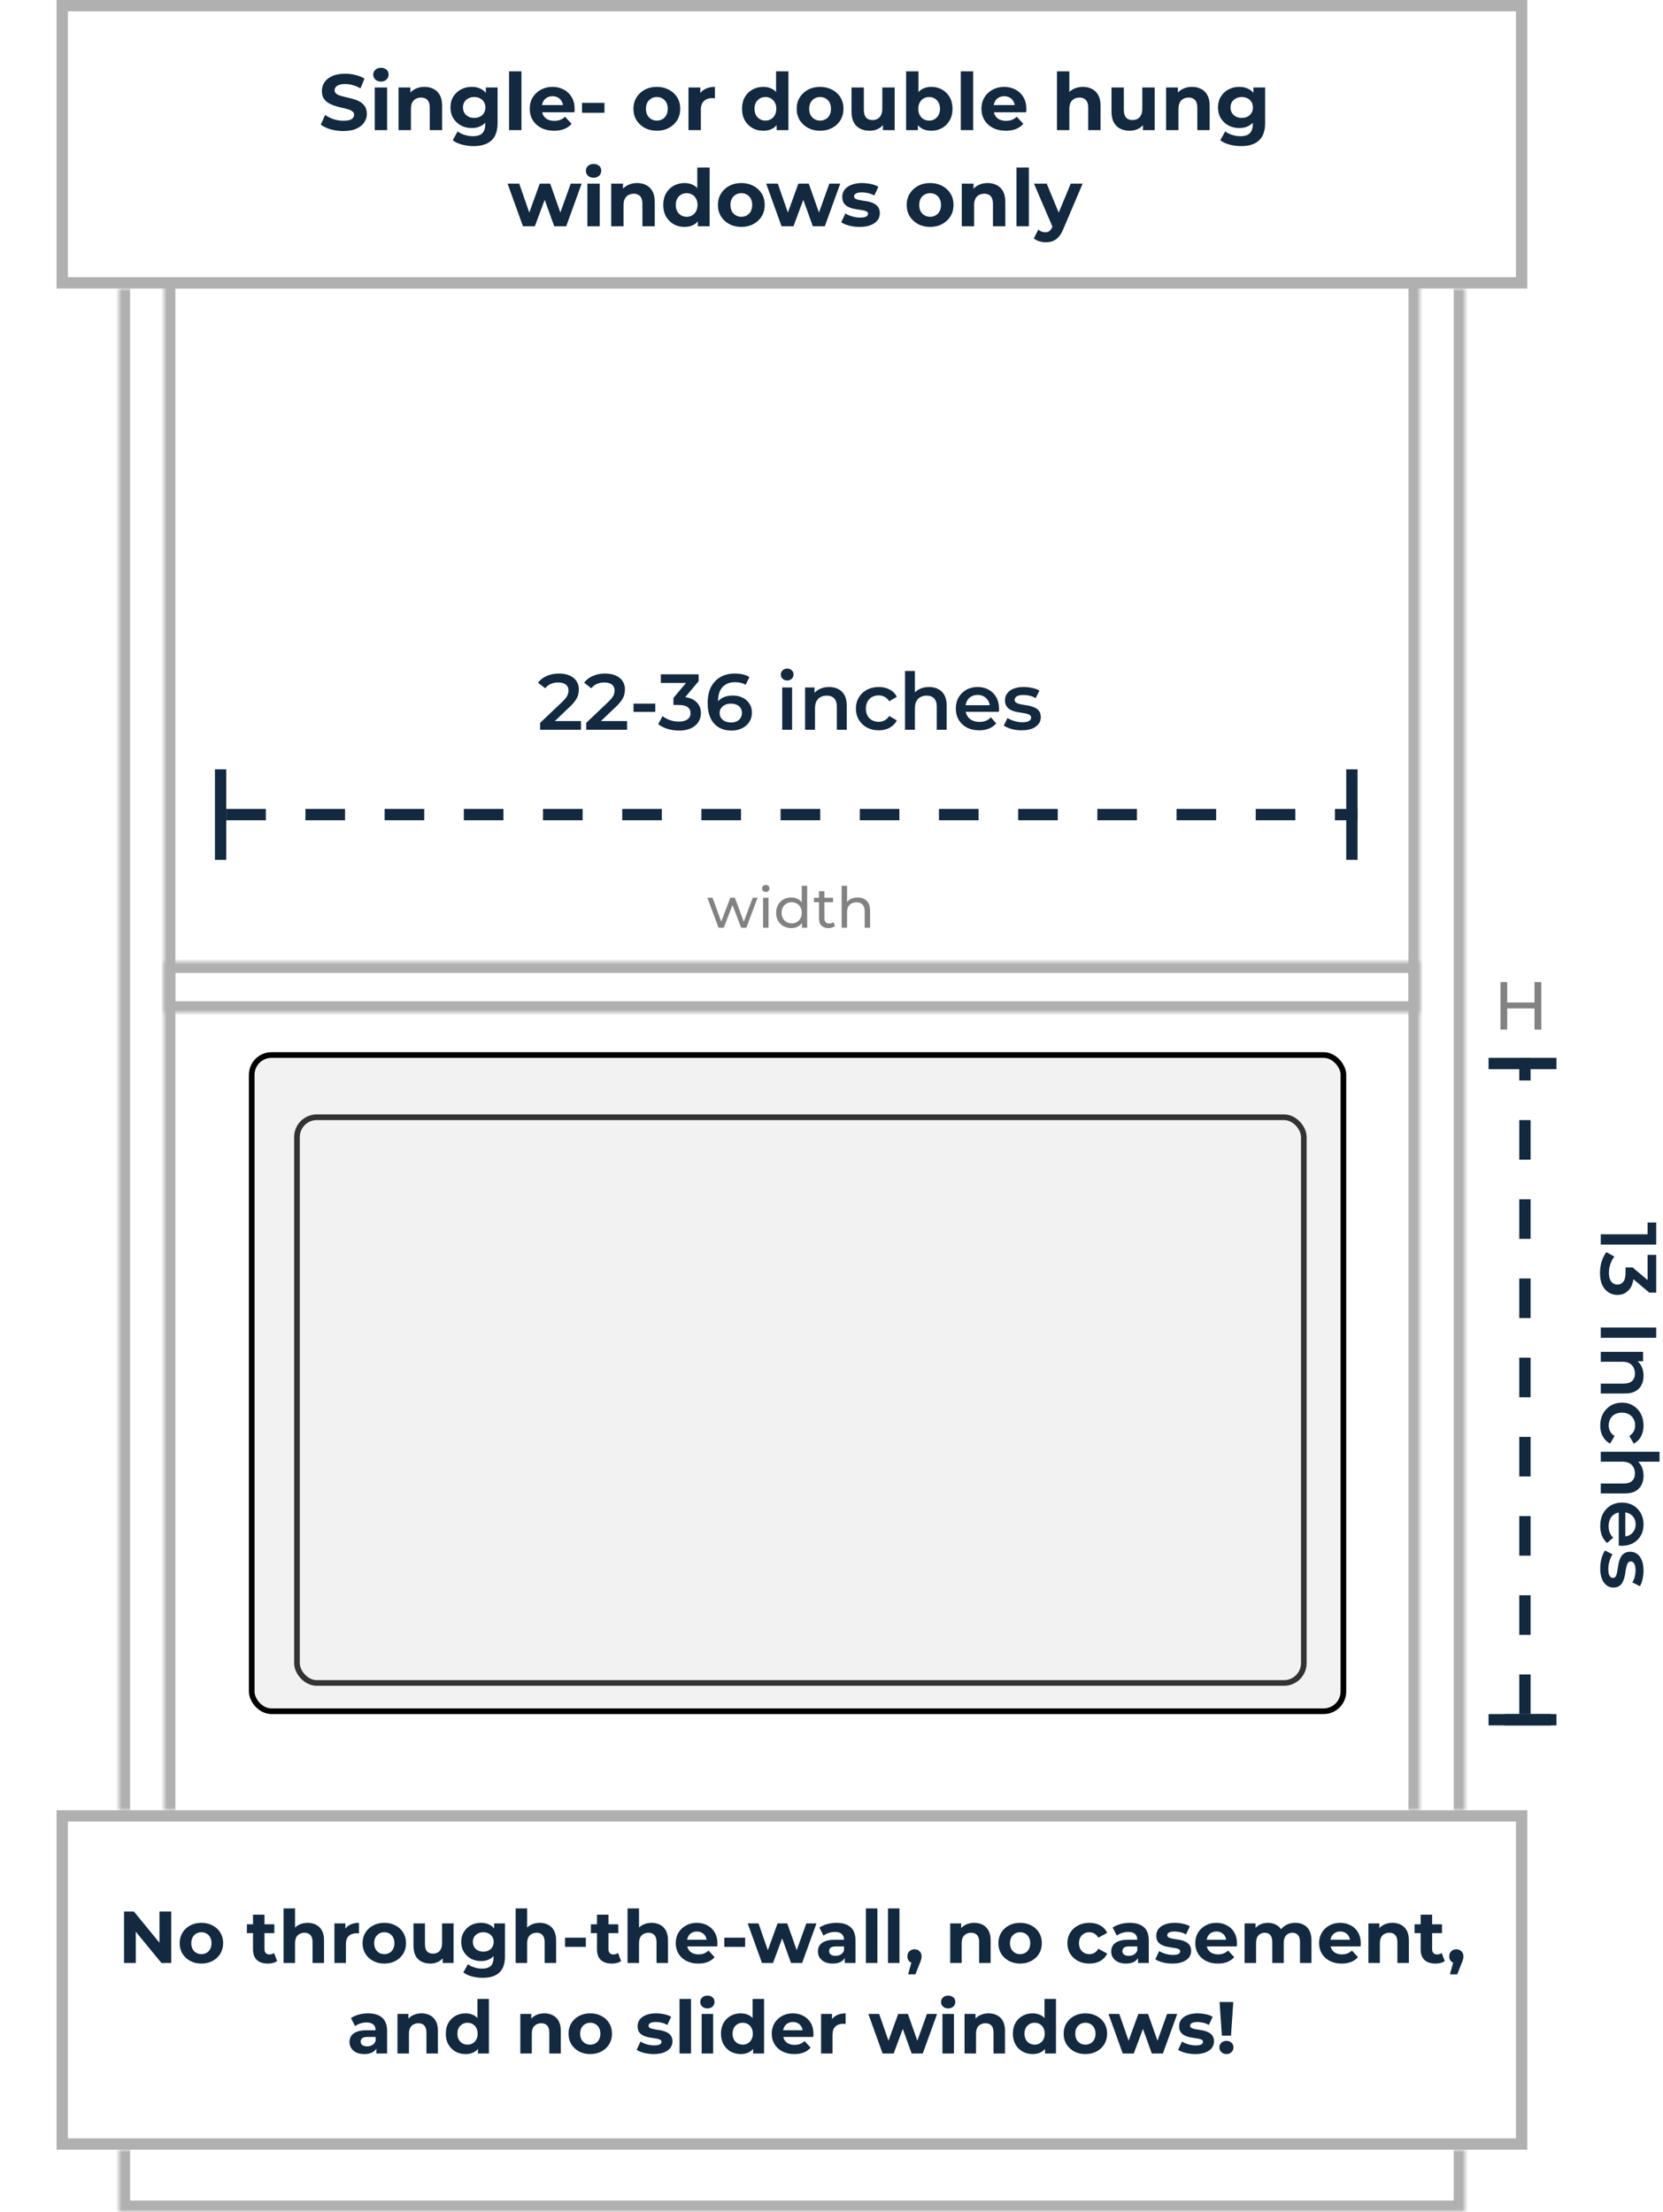 <svg xmlns="http://www.w3.org/2000/svg" fill="none" viewBox="0 0 294 391" height="391" width="294">
<rect stroke-width="2" stroke="#B0B0B0" height="49" width="258" y="1" x="11"></rect>
<mask fill="white" id="path-2-inside-1_18_31038">
<path d="M21 380H259V391H21V380Z"></path>
</mask>
<path mask="url(#path-2-inside-1_18_31038)" fill="#B0B0B0" d="M259 391V393H261V391H259ZM21 391H19V393H21V391ZM257 380V391H261V380H257ZM259 389H21V393H259V389ZM23 391V380H19V391H23Z"></path>
<rect stroke-width="2" stroke="#B0B0B0" height="58" width="258" y="321" x="11"></rect>
<path fill="#122940" d="M21.927 347V337.9H23.669L29.038 344.452H28.193V337.9H30.273V347H28.544L23.162 340.448H24.007V347H21.927ZM35.611 347.104C34.866 347.104 34.203 346.948 33.622 346.636C33.05 346.324 32.595 345.899 32.257 345.362C31.928 344.816 31.763 344.196 31.763 343.503C31.763 342.801 31.928 342.181 32.257 341.644C32.595 341.098 33.05 340.673 33.622 340.37C34.203 340.058 34.866 339.902 35.611 339.902C36.348 339.902 37.007 340.058 37.587 340.37C38.168 340.673 38.623 341.094 38.952 341.631C39.282 342.168 39.446 342.792 39.446 343.503C39.446 344.196 39.282 344.816 38.952 345.362C38.623 345.899 38.168 346.324 37.587 346.636C37.007 346.948 36.348 347.104 35.611 347.104ZM35.611 345.44C35.949 345.44 36.252 345.362 36.521 345.206C36.79 345.05 37.002 344.829 37.158 344.543C37.314 344.248 37.392 343.902 37.392 343.503C37.392 343.096 37.314 342.749 37.158 342.463C37.002 342.177 36.79 341.956 36.521 341.8C36.252 341.644 35.949 341.566 35.611 341.566C35.273 341.566 34.97 341.644 34.701 341.8C34.432 341.956 34.216 342.177 34.051 342.463C33.895 342.749 33.817 343.096 33.817 343.503C33.817 343.902 33.895 344.248 34.051 344.543C34.216 344.829 34.432 345.05 34.701 345.206C34.97 345.362 35.273 345.44 35.611 345.44ZM47.343 347.104C46.52 347.104 45.879 346.896 45.419 346.48C44.96 346.055 44.73 345.427 44.73 344.595V338.459H46.758V344.569C46.758 344.864 46.836 345.093 46.992 345.258C47.148 345.414 47.361 345.492 47.629 345.492C47.95 345.492 48.223 345.405 48.448 345.232L48.994 346.662C48.786 346.809 48.535 346.922 48.24 347C47.954 347.069 47.655 347.104 47.343 347.104ZM43.651 341.722V340.162H48.5V341.722H43.651ZM54.384 339.902C54.938 339.902 55.432 340.015 55.866 340.24C56.308 340.457 56.654 340.795 56.906 341.254C57.157 341.705 57.283 342.285 57.283 342.996V347H55.255V343.308C55.255 342.745 55.129 342.329 54.878 342.06C54.635 341.791 54.288 341.657 53.838 341.657C53.517 341.657 53.227 341.726 52.967 341.865C52.715 341.995 52.516 342.199 52.369 342.476C52.23 342.753 52.161 343.109 52.161 343.542V347H50.133V337.354H52.161V341.943L51.706 341.358C51.957 340.89 52.317 340.53 52.785 340.279C53.253 340.028 53.786 339.902 54.384 339.902ZM59.121 347V340.006H61.058V341.982L60.785 341.41C60.993 340.916 61.327 340.543 61.786 340.292C62.245 340.032 62.804 339.902 63.463 339.902V341.774C63.376 341.765 63.298 341.761 63.229 341.761C63.16 341.752 63.086 341.748 63.008 341.748C62.453 341.748 62.003 341.908 61.656 342.229C61.318 342.541 61.149 343.031 61.149 343.698V347H59.121ZM67.946 347.104C67.201 347.104 66.538 346.948 65.957 346.636C65.385 346.324 64.93 345.899 64.592 345.362C64.263 344.816 64.098 344.196 64.098 343.503C64.098 342.801 64.263 342.181 64.592 341.644C64.93 341.098 65.385 340.673 65.957 340.37C66.538 340.058 67.201 339.902 67.946 339.902C68.683 339.902 69.341 340.058 69.922 340.37C70.503 340.673 70.958 341.094 71.287 341.631C71.617 342.168 71.781 342.792 71.781 343.503C71.781 344.196 71.617 344.816 71.287 345.362C70.958 345.899 70.503 346.324 69.922 346.636C69.341 346.948 68.683 347.104 67.946 347.104ZM67.946 345.44C68.284 345.44 68.588 345.362 68.856 345.206C69.125 345.05 69.337 344.829 69.493 344.543C69.649 344.248 69.727 343.902 69.727 343.503C69.727 343.096 69.649 342.749 69.493 342.463C69.337 342.177 69.125 341.956 68.856 341.8C68.588 341.644 68.284 341.566 67.946 341.566C67.608 341.566 67.305 341.644 67.036 341.8C66.767 341.956 66.551 342.177 66.386 342.463C66.23 342.749 66.152 343.096 66.152 343.503C66.152 343.902 66.23 344.248 66.386 344.543C66.551 344.829 66.767 345.05 67.036 345.206C67.305 345.362 67.608 345.44 67.946 345.44ZM76.088 347.104C75.507 347.104 74.987 346.991 74.528 346.766C74.077 346.541 73.726 346.198 73.475 345.739C73.223 345.271 73.098 344.677 73.098 343.958V340.006H75.126V343.659C75.126 344.24 75.247 344.669 75.49 344.946C75.741 345.215 76.092 345.349 76.543 345.349C76.855 345.349 77.132 345.284 77.375 345.154C77.617 345.015 77.808 344.807 77.947 344.53C78.085 344.244 78.155 343.889 78.155 343.464V340.006H80.183V347H78.259V345.076L78.61 345.635C78.376 346.12 78.029 346.489 77.57 346.74C77.119 346.983 76.625 347.104 76.088 347.104ZM85.35 349.626C84.692 349.626 84.055 349.544 83.439 349.379C82.833 349.223 82.326 348.985 81.918 348.664L82.725 347.208C83.019 347.451 83.392 347.641 83.843 347.78C84.302 347.927 84.752 348.001 85.195 348.001C85.914 348.001 86.434 347.841 86.754 347.52C87.084 347.199 87.249 346.723 87.249 346.09V345.037L87.379 343.282L87.353 341.514V340.006H89.276V345.83C89.276 347.13 88.939 348.088 88.263 348.703C87.587 349.318 86.616 349.626 85.35 349.626ZM85.038 346.662C84.388 346.662 83.799 346.523 83.27 346.246C82.751 345.96 82.33 345.566 82.01 345.063C81.698 344.552 81.541 343.958 81.541 343.282C81.541 342.597 81.698 342.004 82.01 341.501C82.33 340.99 82.751 340.595 83.27 340.318C83.799 340.041 84.388 339.902 85.038 339.902C85.628 339.902 86.148 340.023 86.599 340.266C87.049 340.5 87.4 340.868 87.651 341.371C87.903 341.865 88.028 342.502 88.028 343.282C88.028 344.053 87.903 344.69 87.651 345.193C87.4 345.687 87.049 346.055 86.599 346.298C86.148 346.541 85.628 346.662 85.038 346.662ZM85.442 344.998C85.797 344.998 86.113 344.929 86.391 344.79C86.668 344.643 86.885 344.439 87.04 344.179C87.197 343.919 87.275 343.62 87.275 343.282C87.275 342.935 87.197 342.636 87.04 342.385C86.885 342.125 86.668 341.926 86.391 341.787C86.113 341.64 85.797 341.566 85.442 341.566C85.086 341.566 84.77 341.64 84.493 341.787C84.215 341.926 83.994 342.125 83.829 342.385C83.674 342.636 83.596 342.935 83.596 343.282C83.596 343.62 83.674 343.919 83.829 344.179C83.994 344.439 84.215 344.643 84.493 344.79C84.77 344.929 85.086 344.998 85.442 344.998ZM95.415 339.902C95.97 339.902 96.464 340.015 96.897 340.24C97.339 340.457 97.686 340.795 97.937 341.254C98.188 341.705 98.314 342.285 98.314 342.996V347H96.286V343.308C96.286 342.745 96.16 342.329 95.909 342.06C95.666 341.791 95.32 341.657 94.869 341.657C94.548 341.657 94.258 341.726 93.998 341.865C93.747 341.995 93.547 342.199 93.4 342.476C93.261 342.753 93.192 343.109 93.192 343.542V347H91.164V337.354H93.192V341.943L92.737 341.358C92.988 340.89 93.348 340.53 93.816 340.279C94.284 340.028 94.817 339.902 95.415 339.902ZM99.892 344.153V342.528H103.571V344.153H99.892ZM108.154 347.104C107.331 347.104 106.689 346.896 106.23 346.48C105.771 346.055 105.541 345.427 105.541 344.595V338.459H107.569V344.569C107.569 344.864 107.647 345.093 107.803 345.258C107.959 345.414 108.171 345.492 108.44 345.492C108.761 345.492 109.034 345.405 109.259 345.232L109.805 346.662C109.597 346.809 109.346 346.922 109.051 347C108.765 347.069 108.466 347.104 108.154 347.104ZM104.462 341.722V340.162H109.311V341.722H104.462ZM115.194 339.902C115.749 339.902 116.243 340.015 116.676 340.24C117.118 340.457 117.465 340.795 117.716 341.254C117.968 341.705 118.093 342.285 118.093 342.996V347H116.065V343.308C116.065 342.745 115.94 342.329 115.688 342.06C115.446 341.791 115.099 341.657 114.648 341.657C114.328 341.657 114.037 341.726 113.777 341.865C113.526 341.995 113.327 342.199 113.179 342.476C113.041 342.753 112.971 343.109 112.971 343.542V347H110.943V337.354H112.971V341.943L112.516 341.358C112.768 340.89 113.127 340.53 113.595 340.279C114.063 340.028 114.596 339.902 115.194 339.902ZM123.453 347.104C122.656 347.104 121.954 346.948 121.347 346.636C120.749 346.324 120.286 345.899 119.956 345.362C119.627 344.816 119.462 344.196 119.462 343.503C119.462 342.801 119.623 342.181 119.943 341.644C120.273 341.098 120.719 340.673 121.282 340.37C121.846 340.058 122.483 339.902 123.193 339.902C123.878 339.902 124.493 340.049 125.039 340.344C125.594 340.63 126.032 341.046 126.352 341.592C126.673 342.129 126.833 342.775 126.833 343.529C126.833 343.607 126.829 343.698 126.82 343.802C126.812 343.897 126.803 343.988 126.794 344.075H121.113V342.892H125.728L124.948 343.243C124.948 342.879 124.875 342.563 124.727 342.294C124.58 342.025 124.376 341.817 124.116 341.67C123.856 341.514 123.553 341.436 123.206 341.436C122.86 341.436 122.552 341.514 122.283 341.67C122.023 341.817 121.82 342.03 121.672 342.307C121.525 342.576 121.451 342.896 121.451 343.269V343.581C121.451 343.962 121.534 344.3 121.698 344.595C121.872 344.881 122.11 345.102 122.413 345.258C122.725 345.405 123.089 345.479 123.505 345.479C123.878 345.479 124.203 345.423 124.48 345.31C124.766 345.197 125.026 345.028 125.26 344.803L126.339 345.973C126.019 346.337 125.616 346.619 125.13 346.818C124.645 347.009 124.086 347.104 123.453 347.104ZM128.051 344.153V342.528H131.73V344.153H128.051ZM134.708 347L132.186 340.006H134.097L136.19 346.025H135.28L137.464 340.006H139.18L141.299 346.025H140.389L142.547 340.006H144.341L141.806 347H139.843L137.984 341.839H138.582L136.658 347H134.708ZM149.346 347V345.635L149.216 345.336V342.892C149.216 342.459 149.081 342.121 148.813 341.878C148.553 341.635 148.15 341.514 147.604 341.514C147.231 341.514 146.863 341.575 146.499 341.696C146.143 341.809 145.84 341.965 145.589 342.164L144.861 340.747C145.242 340.478 145.701 340.27 146.239 340.123C146.776 339.976 147.322 339.902 147.877 339.902C148.943 339.902 149.77 340.153 150.36 340.656C150.949 341.159 151.244 341.943 151.244 343.009V347H149.346ZM147.214 347.104C146.668 347.104 146.2 347.013 145.81 346.831C145.42 346.64 145.121 346.385 144.913 346.064C144.705 345.743 144.601 345.384 144.601 344.985C144.601 344.569 144.7 344.205 144.9 343.893C145.108 343.581 145.433 343.338 145.875 343.165C146.317 342.983 146.893 342.892 147.604 342.892H149.463V344.075H147.825C147.348 344.075 147.019 344.153 146.837 344.309C146.663 344.465 146.577 344.66 146.577 344.894C146.577 345.154 146.676 345.362 146.876 345.518C147.084 345.665 147.365 345.739 147.721 345.739C148.059 345.739 148.362 345.661 148.631 345.505C148.899 345.34 149.094 345.102 149.216 344.79L149.528 345.726C149.38 346.177 149.112 346.519 148.722 346.753C148.332 346.987 147.829 347.104 147.214 347.104ZM153.079 347V337.354H155.107V347H153.079ZM156.989 347V337.354H159.017V347H156.989ZM160.548 349.002L161.406 345.882L161.692 347.052C161.32 347.052 161.012 346.944 160.769 346.727C160.535 346.51 160.418 346.211 160.418 345.83C160.418 345.449 160.54 345.145 160.782 344.92C161.025 344.695 161.324 344.582 161.679 344.582C162.043 344.582 162.342 344.699 162.576 344.933C162.81 345.158 162.927 345.457 162.927 345.83C162.927 345.943 162.919 346.055 162.901 346.168C162.884 346.272 162.849 346.402 162.797 346.558C162.754 346.705 162.68 346.896 162.576 347.13L161.835 349.002H160.548ZM172.234 339.902C172.789 339.902 173.283 340.015 173.716 340.24C174.158 340.457 174.505 340.795 174.756 341.254C175.008 341.705 175.133 342.285 175.133 342.996V347H173.105V343.308C173.105 342.745 172.98 342.329 172.728 342.06C172.486 341.791 172.139 341.657 171.688 341.657C171.368 341.657 171.077 341.726 170.817 341.865C170.566 341.995 170.367 342.199 170.219 342.476C170.081 342.753 170.011 343.109 170.011 343.542V347H167.983V340.006H169.92V341.943L169.556 341.358C169.808 340.89 170.167 340.53 170.635 340.279C171.103 340.028 171.636 339.902 172.234 339.902ZM180.35 347.104C179.605 347.104 178.942 346.948 178.361 346.636C177.789 346.324 177.334 345.899 176.996 345.362C176.667 344.816 176.502 344.196 176.502 343.503C176.502 342.801 176.667 342.181 176.996 341.644C177.334 341.098 177.789 340.673 178.361 340.37C178.942 340.058 179.605 339.902 180.35 339.902C181.087 339.902 181.746 340.058 182.326 340.37C182.907 340.673 183.362 341.094 183.691 341.631C184.021 342.168 184.185 342.792 184.185 343.503C184.185 344.196 184.021 344.816 183.691 345.362C183.362 345.899 182.907 346.324 182.326 346.636C181.746 346.948 181.087 347.104 180.35 347.104ZM180.35 345.44C180.688 345.44 180.992 345.362 181.26 345.206C181.529 345.05 181.741 344.829 181.897 344.543C182.053 344.248 182.131 343.902 182.131 343.503C182.131 343.096 182.053 342.749 181.897 342.463C181.741 342.177 181.529 341.956 181.26 341.8C180.992 341.644 180.688 341.566 180.35 341.566C180.012 341.566 179.709 341.644 179.44 341.8C179.172 341.956 178.955 342.177 178.79 342.463C178.634 342.749 178.556 343.096 178.556 343.503C178.556 343.902 178.634 344.248 178.79 344.543C178.955 344.829 179.172 345.05 179.44 345.206C179.709 345.362 180.012 345.44 180.35 345.44ZM192.603 347.104C191.849 347.104 191.177 346.952 190.588 346.649C189.998 346.337 189.535 345.908 189.197 345.362C188.867 344.816 188.703 344.196 188.703 343.503C188.703 342.801 188.867 342.181 189.197 341.644C189.535 341.098 189.998 340.673 190.588 340.37C191.177 340.058 191.849 339.902 192.603 339.902C193.339 339.902 193.981 340.058 194.527 340.37C195.073 340.673 195.476 341.111 195.736 341.683L194.163 342.528C193.981 342.199 193.751 341.956 193.474 341.8C193.205 341.644 192.91 341.566 192.59 341.566C192.243 341.566 191.931 341.644 191.654 341.8C191.376 341.956 191.155 342.177 190.991 342.463C190.835 342.749 190.757 343.096 190.757 343.503C190.757 343.91 190.835 344.257 190.991 344.543C191.155 344.829 191.376 345.05 191.654 345.206C191.931 345.362 192.243 345.44 192.59 345.44C192.91 345.44 193.205 345.366 193.474 345.219C193.751 345.063 193.981 344.816 194.163 344.478L195.736 345.336C195.476 345.899 195.073 346.337 194.527 346.649C193.981 346.952 193.339 347.104 192.603 347.104ZM201.193 347V345.635L201.063 345.336V342.892C201.063 342.459 200.929 342.121 200.66 341.878C200.4 341.635 199.997 341.514 199.451 341.514C199.079 341.514 198.71 341.575 198.346 341.696C197.991 341.809 197.688 341.965 197.436 342.164L196.708 340.747C197.09 340.478 197.549 340.27 198.086 340.123C198.624 339.976 199.17 339.902 199.724 339.902C200.79 339.902 201.618 340.153 202.207 340.656C202.797 341.159 203.091 341.943 203.091 343.009V347H201.193ZM199.061 347.104C198.515 347.104 198.047 347.013 197.657 346.831C197.267 346.64 196.968 346.385 196.76 346.064C196.552 345.743 196.448 345.384 196.448 344.985C196.448 344.569 196.548 344.205 196.747 343.893C196.955 343.581 197.28 343.338 197.722 343.165C198.164 342.983 198.741 342.892 199.451 342.892H201.31V344.075H199.672C199.196 344.075 198.866 344.153 198.684 344.309C198.511 344.465 198.424 344.66 198.424 344.894C198.424 345.154 198.524 345.362 198.723 345.518C198.931 345.665 199.213 345.739 199.568 345.739C199.906 345.739 200.21 345.661 200.478 345.505C200.747 345.34 200.942 345.102 201.063 344.79L201.375 345.726C201.228 346.177 200.959 346.519 200.569 346.753C200.179 346.987 199.677 347.104 199.061 347.104ZM207.28 347.104C206.682 347.104 206.105 347.035 205.551 346.896C205.005 346.749 204.571 346.567 204.251 346.35L204.927 344.894C205.247 345.093 205.624 345.258 206.058 345.388C206.5 345.509 206.933 345.57 207.358 345.57C207.826 345.57 208.155 345.514 208.346 345.401C208.545 345.288 208.645 345.132 208.645 344.933C208.645 344.768 208.567 344.647 208.411 344.569C208.263 344.482 208.064 344.417 207.813 344.374C207.561 344.331 207.284 344.287 206.981 344.244C206.686 344.201 206.387 344.144 206.084 344.075C205.78 343.997 205.503 343.884 205.252 343.737C205 343.59 204.797 343.39 204.641 343.139C204.493 342.888 204.42 342.563 204.42 342.164C204.42 341.722 204.545 341.332 204.797 340.994C205.057 340.656 205.429 340.392 205.915 340.201C206.4 340.002 206.981 339.902 207.657 339.902C208.133 339.902 208.619 339.954 209.113 340.058C209.607 340.162 210.018 340.314 210.348 340.513L209.672 341.956C209.334 341.757 208.991 341.622 208.645 341.553C208.307 341.475 207.977 341.436 207.657 341.436C207.206 341.436 206.877 341.497 206.669 341.618C206.461 341.739 206.357 341.895 206.357 342.086C206.357 342.259 206.43 342.389 206.578 342.476C206.734 342.563 206.937 342.632 207.189 342.684C207.44 342.736 207.713 342.784 208.008 342.827C208.311 342.862 208.614 342.918 208.918 342.996C209.221 343.074 209.494 343.187 209.737 343.334C209.988 343.473 210.192 343.668 210.348 343.919C210.504 344.162 210.582 344.482 210.582 344.881C210.582 345.314 210.452 345.7 210.192 346.038C209.932 346.367 209.555 346.627 209.061 346.818C208.575 347.009 207.982 347.104 207.28 347.104ZM215.304 347.104C214.507 347.104 213.805 346.948 213.198 346.636C212.6 346.324 212.136 345.899 211.807 345.362C211.478 344.816 211.313 344.196 211.313 343.503C211.313 342.801 211.473 342.181 211.794 341.644C212.123 341.098 212.57 340.673 213.133 340.37C213.696 340.058 214.333 339.902 215.044 339.902C215.729 339.902 216.344 340.049 216.89 340.344C217.445 340.63 217.882 341.046 218.203 341.592C218.524 342.129 218.684 342.775 218.684 343.529C218.684 343.607 218.68 343.698 218.671 343.802C218.662 343.897 218.654 343.988 218.645 344.075H212.964V342.892H217.579L216.799 343.243C216.799 342.879 216.725 342.563 216.578 342.294C216.431 342.025 216.227 341.817 215.967 341.67C215.707 341.514 215.404 341.436 215.057 341.436C214.71 341.436 214.403 341.514 214.134 341.67C213.874 341.817 213.67 342.03 213.523 342.307C213.376 342.576 213.302 342.896 213.302 343.269V343.581C213.302 343.962 213.384 344.3 213.549 344.595C213.722 344.881 213.961 345.102 214.264 345.258C214.576 345.405 214.94 345.479 215.356 345.479C215.729 345.479 216.054 345.423 216.331 345.31C216.617 345.197 216.877 345.028 217.111 344.803L218.19 345.973C217.869 346.337 217.466 346.619 216.981 346.818C216.496 347.009 215.937 347.104 215.304 347.104ZM228.991 339.902C229.546 339.902 230.035 340.015 230.46 340.24C230.893 340.457 231.231 340.795 231.474 341.254C231.725 341.705 231.851 342.285 231.851 342.996V347H229.823V343.308C229.823 342.745 229.706 342.329 229.472 342.06C229.238 341.791 228.909 341.657 228.484 341.657C228.189 341.657 227.925 341.726 227.691 341.865C227.457 341.995 227.275 342.194 227.145 342.463C227.015 342.732 226.95 343.074 226.95 343.49V347H224.922V343.308C224.922 342.745 224.805 342.329 224.571 342.06C224.346 341.791 224.021 341.657 223.596 341.657C223.301 341.657 223.037 341.726 222.803 341.865C222.569 341.995 222.387 342.194 222.257 342.463C222.127 342.732 222.062 343.074 222.062 343.49V347H220.034V340.006H221.971V341.917L221.607 341.358C221.85 340.881 222.192 340.522 222.634 340.279C223.085 340.028 223.596 339.902 224.168 339.902C224.809 339.902 225.368 340.067 225.845 340.396C226.33 340.717 226.651 341.211 226.807 341.878L226.092 341.683C226.326 341.137 226.699 340.704 227.21 340.383C227.73 340.062 228.324 339.902 228.991 339.902ZM237.191 347.104C236.393 347.104 235.691 346.948 235.085 346.636C234.487 346.324 234.023 345.899 233.694 345.362C233.364 344.816 233.2 344.196 233.2 343.503C233.2 342.801 233.36 342.181 233.681 341.644C234.01 341.098 234.456 340.673 235.02 340.37C235.583 340.058 236.22 339.902 236.931 339.902C237.615 339.902 238.231 340.049 238.777 340.344C239.331 340.63 239.769 341.046 240.09 341.592C240.41 342.129 240.571 342.775 240.571 343.529C240.571 343.607 240.566 343.698 240.558 343.802C240.549 343.897 240.54 343.988 240.532 344.075H234.851V342.892H239.466L238.686 343.243C238.686 342.879 238.612 342.563 238.465 342.294C238.317 342.025 238.114 341.817 237.854 341.67C237.594 341.514 237.29 341.436 236.944 341.436C236.597 341.436 236.289 341.514 236.021 341.67C235.761 341.817 235.557 342.03 235.41 342.307C235.262 342.576 235.189 342.896 235.189 343.269V343.581C235.189 343.962 235.271 344.3 235.436 344.595C235.609 344.881 235.847 345.102 236.151 345.258C236.463 345.405 236.827 345.479 237.243 345.479C237.615 345.479 237.94 345.423 238.218 345.31C238.504 345.197 238.764 345.028 238.998 344.803L240.077 345.973C239.756 346.337 239.353 346.619 238.868 346.818C238.382 347.009 237.823 347.104 237.191 347.104ZM246.172 339.902C246.727 339.902 247.221 340.015 247.654 340.24C248.096 340.457 248.443 340.795 248.694 341.254C248.945 341.705 249.071 342.285 249.071 342.996V347H247.043V343.308C247.043 342.745 246.917 342.329 246.666 342.06C246.423 341.791 246.077 341.657 245.626 341.657C245.305 341.657 245.015 341.726 244.755 341.865C244.504 341.995 244.304 342.199 244.157 342.476C244.018 342.753 243.949 343.109 243.949 343.542V347H241.921V340.006H243.858V341.943L243.494 341.358C243.745 340.89 244.105 340.53 244.573 340.279C245.041 340.028 245.574 339.902 246.172 339.902ZM253.769 347.104C252.946 347.104 252.304 346.896 251.845 346.48C251.386 346.055 251.156 345.427 251.156 344.595V338.459H253.184V344.569C253.184 344.864 253.262 345.093 253.418 345.258C253.574 345.414 253.786 345.492 254.055 345.492C254.376 345.492 254.649 345.405 254.874 345.232L255.42 346.662C255.212 346.809 254.961 346.922 254.666 347C254.38 347.069 254.081 347.104 253.769 347.104ZM250.077 341.722V340.162H254.926V341.722H250.077ZM256.335 349.002L257.193 345.882L257.479 347.052C257.106 347.052 256.798 346.944 256.556 346.727C256.322 346.51 256.205 346.211 256.205 345.83C256.205 345.449 256.326 345.145 256.569 344.92C256.811 344.695 257.11 344.582 257.466 344.582C257.83 344.582 258.129 344.699 258.363 344.933C258.597 345.158 258.714 345.457 258.714 345.83C258.714 345.943 258.705 346.055 258.688 346.168C258.67 346.272 258.636 346.402 258.584 346.558C258.54 346.705 258.467 346.896 258.363 347.13L257.622 349.002H256.335ZM66.534 363V361.635L66.404 361.336V358.892C66.404 358.459 66.27 358.121 66.001 357.878C65.741 357.635 65.338 357.514 64.792 357.514C64.419 357.514 64.051 357.575 63.687 357.696C63.332 357.809 63.028 357.965 62.777 358.164L62.049 356.747C62.43 356.478 62.89 356.27 63.427 356.123C63.964 355.976 64.51 355.902 65.065 355.902C66.131 355.902 66.959 356.153 67.548 356.656C68.137 357.159 68.432 357.943 68.432 359.009V363H66.534ZM64.402 363.104C63.856 363.104 63.388 363.013 62.998 362.831C62.608 362.64 62.309 362.385 62.101 362.064C61.893 361.743 61.789 361.384 61.789 360.985C61.789 360.569 61.889 360.205 62.088 359.893C62.296 359.581 62.621 359.338 63.063 359.165C63.505 358.983 64.081 358.892 64.792 358.892H66.651V360.075H65.013C64.536 360.075 64.207 360.153 64.025 360.309C63.852 360.465 63.765 360.66 63.765 360.894C63.765 361.154 63.865 361.362 64.064 361.518C64.272 361.665 64.554 361.739 64.909 361.739C65.247 361.739 65.55 361.661 65.819 361.505C66.088 361.34 66.283 361.102 66.404 360.79L66.716 361.726C66.569 362.177 66.3 362.519 65.91 362.753C65.52 362.987 65.017 363.104 64.402 363.104ZM74.519 355.902C75.073 355.902 75.567 356.015 76.001 356.24C76.442 356.457 76.789 356.795 77.04 357.254C77.292 357.705 77.418 358.285 77.418 358.996V363H75.389V359.308C75.389 358.745 75.264 358.329 75.013 358.06C74.77 357.791 74.423 357.657 73.972 357.657C73.652 357.657 73.362 357.726 73.102 357.865C72.85 357.995 72.651 358.199 72.504 358.476C72.365 358.753 72.296 359.109 72.296 359.542V363H70.267V356.006H72.204V357.943L71.841 357.358C72.092 356.89 72.451 356.53 72.919 356.279C73.388 356.028 73.921 355.902 74.519 355.902ZM82.31 363.104C81.651 363.104 81.057 362.957 80.529 362.662C80 362.359 79.58 361.938 79.268 361.401C78.964 360.864 78.813 360.231 78.813 359.503C78.813 358.766 78.964 358.129 79.268 357.592C79.58 357.055 80 356.639 80.529 356.344C81.057 356.049 81.651 355.902 82.31 355.902C82.899 355.902 83.415 356.032 83.857 356.292C84.299 356.552 84.641 356.946 84.884 357.475C85.126 358.004 85.248 358.68 85.248 359.503C85.248 360.318 85.131 360.994 84.897 361.531C84.663 362.06 84.325 362.454 83.883 362.714C83.449 362.974 82.925 363.104 82.31 363.104ZM82.661 361.44C82.99 361.44 83.289 361.362 83.558 361.206C83.826 361.05 84.039 360.829 84.195 360.543C84.359 360.248 84.442 359.902 84.442 359.503C84.442 359.096 84.359 358.749 84.195 358.463C84.039 358.177 83.826 357.956 83.558 357.8C83.289 357.644 82.99 357.566 82.661 357.566C82.323 357.566 82.019 357.644 81.751 357.8C81.482 357.956 81.265 358.177 81.101 358.463C80.945 358.749 80.867 359.096 80.867 359.503C80.867 359.902 80.945 360.248 81.101 360.543C81.265 360.829 81.482 361.05 81.751 361.206C82.019 361.362 82.323 361.44 82.661 361.44ZM84.494 363V361.57L84.533 359.49L84.403 357.423V353.354H86.431V363H84.494ZM96.24 355.902C96.795 355.902 97.289 356.015 97.722 356.24C98.164 356.457 98.511 356.795 98.762 357.254C99.014 357.705 99.139 358.285 99.139 358.996V363H97.111V359.308C97.111 358.745 96.986 358.329 96.734 358.06C96.492 357.791 96.145 357.657 95.694 357.657C95.374 357.657 95.083 357.726 94.823 357.865C94.572 357.995 94.373 358.199 94.225 358.476C94.087 358.753 94.017 359.109 94.017 359.542V363H91.989V356.006H93.926V357.943L93.562 357.358C93.814 356.89 94.173 356.53 94.641 356.279C95.109 356.028 95.642 355.902 96.24 355.902ZM104.356 363.104C103.611 363.104 102.948 362.948 102.367 362.636C101.795 362.324 101.34 361.899 101.002 361.362C100.673 360.816 100.508 360.196 100.508 359.503C100.508 358.801 100.673 358.181 101.002 357.644C101.34 357.098 101.795 356.673 102.367 356.37C102.948 356.058 103.611 355.902 104.356 355.902C105.093 355.902 105.752 356.058 106.332 356.37C106.913 356.673 107.368 357.094 107.697 357.631C108.027 358.168 108.191 358.792 108.191 359.503C108.191 360.196 108.027 360.816 107.697 361.362C107.368 361.899 106.913 362.324 106.332 362.636C105.752 362.948 105.093 363.104 104.356 363.104ZM104.356 361.44C104.694 361.44 104.998 361.362 105.266 361.206C105.535 361.05 105.747 360.829 105.903 360.543C106.059 360.248 106.137 359.902 106.137 359.503C106.137 359.096 106.059 358.749 105.903 358.463C105.747 358.177 105.535 357.956 105.266 357.8C104.998 357.644 104.694 357.566 104.356 357.566C104.018 357.566 103.715 357.644 103.446 357.8C103.178 357.956 102.961 358.177 102.796 358.463C102.64 358.749 102.562 359.096 102.562 359.503C102.562 359.902 102.64 360.248 102.796 360.543C102.961 360.829 103.178 361.05 103.446 361.206C103.715 361.362 104.018 361.44 104.356 361.44ZM115.581 363.104C114.983 363.104 114.407 363.035 113.852 362.896C113.306 362.749 112.873 362.567 112.552 362.35L113.228 360.894C113.549 361.093 113.926 361.258 114.359 361.388C114.801 361.509 115.235 361.57 115.659 361.57C116.127 361.57 116.457 361.514 116.647 361.401C116.847 361.288 116.946 361.132 116.946 360.933C116.946 360.768 116.868 360.647 116.712 360.569C116.565 360.482 116.366 360.417 116.114 360.374C115.863 360.331 115.586 360.287 115.282 360.244C114.988 360.201 114.689 360.144 114.385 360.075C114.082 359.997 113.805 359.884 113.553 359.737C113.302 359.59 113.098 359.39 112.942 359.139C112.795 358.888 112.721 358.563 112.721 358.164C112.721 357.722 112.847 357.332 113.098 356.994C113.358 356.656 113.731 356.392 114.216 356.201C114.702 356.002 115.282 355.902 115.958 355.902C116.435 355.902 116.92 355.954 117.414 356.058C117.908 356.162 118.32 356.314 118.649 356.513L117.973 357.956C117.635 357.757 117.293 357.622 116.946 357.553C116.608 357.475 116.279 357.436 115.958 357.436C115.508 357.436 115.178 357.497 114.97 357.618C114.762 357.739 114.658 357.895 114.658 358.086C114.658 358.259 114.732 358.389 114.879 358.476C115.035 358.563 115.239 358.632 115.49 358.684C115.742 358.736 116.015 358.784 116.309 358.827C116.613 358.862 116.916 358.918 117.219 358.996C117.523 359.074 117.796 359.187 118.038 359.334C118.29 359.473 118.493 359.668 118.649 359.919C118.805 360.162 118.883 360.482 118.883 360.881C118.883 361.314 118.753 361.7 118.493 362.038C118.233 362.367 117.856 362.627 117.362 362.818C116.877 363.009 116.283 363.104 115.581 363.104ZM120.135 363V353.354H122.163V363H120.135ZM124.045 363V356.006H126.073V363H124.045ZM125.059 355.031C124.686 355.031 124.383 354.923 124.149 354.706C123.915 354.489 123.798 354.221 123.798 353.9C123.798 353.579 123.915 353.311 124.149 353.094C124.383 352.877 124.686 352.769 125.059 352.769C125.432 352.769 125.735 352.873 125.969 353.081C126.203 353.28 126.32 353.54 126.32 353.861C126.32 354.199 126.203 354.481 125.969 354.706C125.744 354.923 125.44 355.031 125.059 355.031ZM130.958 363.104C130.299 363.104 129.706 362.957 129.177 362.662C128.648 362.359 128.228 361.938 127.916 361.401C127.613 360.864 127.461 360.231 127.461 359.503C127.461 358.766 127.613 358.129 127.916 357.592C128.228 357.055 128.648 356.639 129.177 356.344C129.706 356.049 130.299 355.902 130.958 355.902C131.547 355.902 132.063 356.032 132.505 356.292C132.947 356.552 133.289 356.946 133.532 357.475C133.775 358.004 133.896 358.68 133.896 359.503C133.896 360.318 133.779 360.994 133.545 361.531C133.311 362.06 132.973 362.454 132.531 362.714C132.098 362.974 131.573 363.104 130.958 363.104ZM131.309 361.44C131.638 361.44 131.937 361.362 132.206 361.206C132.475 361.05 132.687 360.829 132.843 360.543C133.008 360.248 133.09 359.902 133.09 359.503C133.09 359.096 133.008 358.749 132.843 358.463C132.687 358.177 132.475 357.956 132.206 357.8C131.937 357.644 131.638 357.566 131.309 357.566C130.971 357.566 130.668 357.644 130.399 357.8C130.13 357.956 129.914 358.177 129.749 358.463C129.593 358.749 129.515 359.096 129.515 359.503C129.515 359.902 129.593 360.248 129.749 360.543C129.914 360.829 130.13 361.05 130.399 361.206C130.668 361.362 130.971 361.44 131.309 361.44ZM133.142 363V361.57L133.181 359.49L133.051 357.423V353.354H135.079V363H133.142ZM140.427 363.104C139.63 363.104 138.928 362.948 138.321 362.636C137.723 362.324 137.259 361.899 136.93 361.362C136.601 360.816 136.436 360.196 136.436 359.503C136.436 358.801 136.596 358.181 136.917 357.644C137.246 357.098 137.693 356.673 138.256 356.37C138.819 356.058 139.456 355.902 140.167 355.902C140.852 355.902 141.467 356.049 142.013 356.344C142.568 356.63 143.005 357.046 143.326 357.592C143.647 358.129 143.807 358.775 143.807 359.529C143.807 359.607 143.803 359.698 143.794 359.802C143.785 359.897 143.777 359.988 143.768 360.075H138.087V358.892H142.702L141.922 359.243C141.922 358.879 141.848 358.563 141.701 358.294C141.554 358.025 141.35 357.817 141.09 357.67C140.83 357.514 140.527 357.436 140.18 357.436C139.833 357.436 139.526 357.514 139.257 357.67C138.997 357.817 138.793 358.03 138.646 358.307C138.499 358.576 138.425 358.896 138.425 359.269V359.581C138.425 359.962 138.507 360.3 138.672 360.595C138.845 360.881 139.084 361.102 139.387 361.258C139.699 361.405 140.063 361.479 140.479 361.479C140.852 361.479 141.177 361.423 141.454 361.31C141.74 361.197 142 361.028 142.234 360.803L143.313 361.973C142.992 362.337 142.589 362.619 142.104 362.818C141.619 363.009 141.06 363.104 140.427 363.104ZM145.157 363V356.006H147.094V357.982L146.821 357.41C147.029 356.916 147.363 356.543 147.822 356.292C148.282 356.032 148.841 355.902 149.499 355.902V357.774C149.413 357.765 149.335 357.761 149.265 357.761C149.196 357.752 149.122 357.748 149.044 357.748C148.49 357.748 148.039 357.908 147.692 358.229C147.354 358.541 147.185 359.031 147.185 359.698V363H145.157ZM156.036 363L153.514 356.006H155.425L157.518 362.025H156.608L158.792 356.006H160.508L162.627 362.025H161.717L163.875 356.006H165.669L163.134 363H161.171L159.312 357.839H159.91L157.986 363H156.036ZM166.612 363V356.006H168.64V363H166.612ZM167.626 355.031C167.254 355.031 166.95 354.923 166.716 354.706C166.482 354.489 166.365 354.221 166.365 353.9C166.365 353.579 166.482 353.311 166.716 353.094C166.95 352.877 167.254 352.769 167.626 352.769C167.999 352.769 168.302 352.873 168.536 353.081C168.77 353.28 168.887 353.54 168.887 353.861C168.887 354.199 168.77 354.481 168.536 354.706C168.311 354.923 168.008 355.031 167.626 355.031ZM174.773 355.902C175.328 355.902 175.822 356.015 176.255 356.24C176.697 356.457 177.044 356.795 177.295 357.254C177.547 357.705 177.672 358.285 177.672 358.996V363H175.644V359.308C175.644 358.745 175.519 358.329 175.267 358.06C175.025 357.791 174.678 357.657 174.227 357.657C173.907 357.657 173.616 357.726 173.356 357.865C173.105 357.995 172.906 358.199 172.758 358.476C172.62 358.753 172.55 359.109 172.55 359.542V363H170.522V356.006H172.459V357.943L172.095 357.358C172.347 356.89 172.706 356.53 173.174 356.279C173.642 356.028 174.175 355.902 174.773 355.902ZM182.564 363.104C181.906 363.104 181.312 362.957 180.783 362.662C180.255 362.359 179.834 361.938 179.522 361.401C179.219 360.864 179.067 360.231 179.067 359.503C179.067 358.766 179.219 358.129 179.522 357.592C179.834 357.055 180.255 356.639 180.783 356.344C181.312 356.049 181.906 355.902 182.564 355.902C183.154 355.902 183.669 356.032 184.111 356.292C184.553 356.552 184.896 356.946 185.138 357.475C185.381 358.004 185.502 358.68 185.502 359.503C185.502 360.318 185.385 360.994 185.151 361.531C184.917 362.06 184.579 362.454 184.137 362.714C183.704 362.974 183.18 363.104 182.564 363.104ZM182.915 361.44C183.245 361.44 183.544 361.362 183.812 361.206C184.081 361.05 184.293 360.829 184.449 360.543C184.614 360.248 184.696 359.902 184.696 359.503C184.696 359.096 184.614 358.749 184.449 358.463C184.293 358.177 184.081 357.956 183.812 357.8C183.544 357.644 183.245 357.566 182.915 357.566C182.577 357.566 182.274 357.644 182.005 357.8C181.737 357.956 181.52 358.177 181.355 358.463C181.199 358.749 181.121 359.096 181.121 359.503C181.121 359.902 181.199 360.248 181.355 360.543C181.52 360.829 181.737 361.05 182.005 361.206C182.274 361.362 182.577 361.44 182.915 361.44ZM184.748 363V361.57L184.787 359.49L184.657 357.423V353.354H186.685V363H184.748ZM191.89 363.104C191.145 363.104 190.482 362.948 189.901 362.636C189.329 362.324 188.874 361.899 188.536 361.362C188.207 360.816 188.042 360.196 188.042 359.503C188.042 358.801 188.207 358.181 188.536 357.644C188.874 357.098 189.329 356.673 189.901 356.37C190.482 356.058 191.145 355.902 191.89 355.902C192.627 355.902 193.286 356.058 193.866 356.37C194.447 356.673 194.902 357.094 195.231 357.631C195.561 358.168 195.725 358.792 195.725 359.503C195.725 360.196 195.561 360.816 195.231 361.362C194.902 361.899 194.447 362.324 193.866 362.636C193.286 362.948 192.627 363.104 191.89 363.104ZM191.89 361.44C192.228 361.44 192.532 361.362 192.8 361.206C193.069 361.05 193.281 360.829 193.437 360.543C193.593 360.248 193.671 359.902 193.671 359.503C193.671 359.096 193.593 358.749 193.437 358.463C193.281 358.177 193.069 357.956 192.8 357.8C192.532 357.644 192.228 357.566 191.89 357.566C191.552 357.566 191.249 357.644 190.98 357.8C190.712 357.956 190.495 358.177 190.33 358.463C190.174 358.749 190.096 359.096 190.096 359.503C190.096 359.902 190.174 360.248 190.33 360.543C190.495 360.829 190.712 361.05 190.98 361.206C191.249 361.362 191.552 361.44 191.89 361.44ZM198.49 363L195.968 356.006H197.879L199.972 362.025H199.062L201.246 356.006H202.962L205.081 362.025H204.171L206.329 356.006H208.123L205.588 363H203.625L201.766 357.839H202.364L200.44 363H198.49ZM211.317 363.104C210.719 363.104 210.142 363.035 209.588 362.896C209.042 362.749 208.608 362.567 208.288 362.35L208.964 360.894C209.284 361.093 209.661 361.258 210.095 361.388C210.537 361.509 210.97 361.57 211.395 361.57C211.863 361.57 212.192 361.514 212.383 361.401C212.582 361.288 212.682 361.132 212.682 360.933C212.682 360.768 212.604 360.647 212.448 360.569C212.3 360.482 212.101 360.417 211.85 360.374C211.598 360.331 211.321 360.287 211.018 360.244C210.723 360.201 210.424 360.144 210.121 360.075C209.817 359.997 209.54 359.884 209.289 359.737C209.037 359.59 208.834 359.39 208.678 359.139C208.53 358.888 208.457 358.563 208.457 358.164C208.457 357.722 208.582 357.332 208.834 356.994C209.094 356.656 209.466 356.392 209.952 356.201C210.437 356.002 211.018 355.902 211.694 355.902C212.17 355.902 212.656 355.954 213.15 356.058C213.644 356.162 214.055 356.314 214.385 356.513L213.709 357.956C213.371 357.757 213.028 357.622 212.682 357.553C212.344 357.475 212.014 357.436 211.694 357.436C211.243 357.436 210.914 357.497 210.706 357.618C210.498 357.739 210.394 357.895 210.394 358.086C210.394 358.259 210.467 358.389 210.615 358.476C210.771 358.563 210.974 358.632 211.226 358.684C211.477 358.736 211.75 358.784 212.045 358.827C212.348 358.862 212.651 358.918 212.955 358.996C213.258 359.074 213.531 359.187 213.774 359.334C214.025 359.473 214.229 359.668 214.385 359.919C214.541 360.162 214.619 360.482 214.619 360.881C214.619 361.314 214.489 361.7 214.229 362.038C213.969 362.367 213.592 362.627 213.098 362.818C212.612 363.009 212.019 363.104 211.317 363.104ZM216.013 359.841L215.61 353.9H218.028L217.625 359.841H216.013ZM216.819 363.104C216.455 363.104 216.156 362.987 215.922 362.753C215.688 362.519 215.571 362.242 215.571 361.921C215.571 361.592 215.688 361.319 215.922 361.102C216.156 360.877 216.455 360.764 216.819 360.764C217.192 360.764 217.491 360.877 217.716 361.102C217.95 361.319 218.067 361.592 218.067 361.921C218.067 362.242 217.95 362.519 217.716 362.753C217.491 362.987 217.192 363.104 216.819 363.104Z"></path>
<path fill="#122940" d="M60.697 23.168C59.913 23.168 59.162 23.065 58.443 22.86C57.725 22.645 57.146 22.37 56.707 22.034L57.477 20.326C57.897 20.625 58.392 20.872 58.961 21.068C59.54 21.255 60.123 21.348 60.711 21.348C61.159 21.348 61.519 21.306 61.789 21.222C62.069 21.129 62.275 21.003 62.405 20.844C62.536 20.685 62.601 20.503 62.601 20.298C62.601 20.037 62.499 19.831 62.293 19.682C62.088 19.523 61.817 19.397 61.481 19.304C61.145 19.201 60.772 19.108 60.361 19.024C59.96 18.931 59.554 18.819 59.143 18.688C58.742 18.557 58.373 18.389 58.037 18.184C57.701 17.979 57.426 17.708 57.211 17.372C57.006 17.036 56.903 16.607 56.903 16.084C56.903 15.524 57.053 15.015 57.351 14.558C57.659 14.091 58.117 13.723 58.723 13.452C59.339 13.172 60.109 13.032 61.033 13.032C61.649 13.032 62.256 13.107 62.853 13.256C63.451 13.396 63.978 13.611 64.435 13.9L63.735 15.622C63.278 15.361 62.821 15.169 62.363 15.048C61.906 14.917 61.458 14.852 61.019 14.852C60.581 14.852 60.221 14.903 59.941 15.006C59.661 15.109 59.461 15.244 59.339 15.412C59.218 15.571 59.157 15.757 59.157 15.972C59.157 16.224 59.26 16.429 59.465 16.588C59.671 16.737 59.941 16.859 60.277 16.952C60.613 17.045 60.982 17.139 61.383 17.232C61.794 17.325 62.2 17.433 62.601 17.554C63.012 17.675 63.385 17.839 63.721 18.044C64.057 18.249 64.328 18.52 64.533 18.856C64.748 19.192 64.855 19.617 64.855 20.13C64.855 20.681 64.701 21.185 64.393 21.642C64.085 22.099 63.623 22.468 63.007 22.748C62.401 23.028 61.631 23.168 60.697 23.168ZM66.251 23V15.468H68.435V23H66.251ZM67.343 14.418C66.942 14.418 66.615 14.301 66.363 14.068C66.111 13.835 65.985 13.545 65.985 13.2C65.985 12.855 66.111 12.565 66.363 12.332C66.615 12.099 66.942 11.982 67.343 11.982C67.745 11.982 68.071 12.094 68.323 12.318C68.575 12.533 68.701 12.813 68.701 13.158C68.701 13.522 68.575 13.825 68.323 14.068C68.081 14.301 67.754 14.418 67.343 14.418ZM75.04 15.356C75.637 15.356 76.169 15.477 76.636 15.72C77.112 15.953 77.485 16.317 77.756 16.812C78.027 17.297 78.162 17.923 78.162 18.688V23H75.978V19.024C75.978 18.417 75.843 17.969 75.572 17.68C75.311 17.391 74.937 17.246 74.452 17.246C74.107 17.246 73.794 17.321 73.514 17.47C73.243 17.61 73.029 17.829 72.87 18.128C72.721 18.427 72.646 18.809 72.646 19.276V23H70.462V15.468H72.548V17.554L72.156 16.924C72.427 16.42 72.814 16.033 73.318 15.762C73.822 15.491 74.396 15.356 75.04 15.356ZM83.739 25.828C83.029 25.828 82.343 25.739 81.68 25.562C81.027 25.394 80.481 25.137 80.043 24.792L80.91 23.224C81.228 23.485 81.629 23.691 82.115 23.84C82.609 23.999 83.094 24.078 83.57 24.078C84.345 24.078 84.905 23.905 85.251 23.56C85.605 23.215 85.782 22.701 85.782 22.02V20.886L85.922 18.996L85.894 17.092V15.468H87.966V21.74C87.966 23.14 87.603 24.171 86.874 24.834C86.147 25.497 85.101 25.828 83.739 25.828ZM83.403 22.636C82.703 22.636 82.068 22.487 81.499 22.188C80.939 21.88 80.486 21.455 80.141 20.914C79.805 20.363 79.636 19.724 79.636 18.996C79.636 18.259 79.805 17.619 80.141 17.078C80.486 16.527 80.939 16.103 81.499 15.804C82.068 15.505 82.703 15.356 83.403 15.356C84.037 15.356 84.597 15.487 85.082 15.748C85.568 16 85.946 16.397 86.216 16.938C86.487 17.47 86.623 18.156 86.623 18.996C86.623 19.827 86.487 20.513 86.216 21.054C85.946 21.586 85.568 21.983 85.082 22.244C84.597 22.505 84.037 22.636 83.403 22.636ZM83.837 20.844C84.219 20.844 84.56 20.769 84.859 20.62C85.157 20.461 85.391 20.242 85.558 19.962C85.727 19.682 85.811 19.36 85.811 18.996C85.811 18.623 85.727 18.301 85.558 18.03C85.391 17.75 85.157 17.535 84.859 17.386C84.56 17.227 84.219 17.148 83.837 17.148C83.454 17.148 83.113 17.227 82.814 17.386C82.516 17.535 82.278 17.75 82.1 18.03C81.933 18.301 81.849 18.623 81.849 18.996C81.849 19.36 81.933 19.682 82.1 19.962C82.278 20.242 82.516 20.461 82.814 20.62C83.113 20.769 83.454 20.844 83.837 20.844ZM89.999 23V12.612H92.183V23H89.999ZM97.948 23.112C97.09 23.112 96.334 22.944 95.68 22.608C95.036 22.272 94.537 21.815 94.182 21.236C93.828 20.648 93.65 19.981 93.65 19.234C93.65 18.478 93.823 17.811 94.168 17.232C94.523 16.644 95.004 16.187 95.61 15.86C96.217 15.524 96.903 15.356 97.668 15.356C98.406 15.356 99.068 15.515 99.656 15.832C100.253 16.14 100.725 16.588 101.07 17.176C101.415 17.755 101.588 18.45 101.588 19.262C101.588 19.346 101.583 19.444 101.574 19.556C101.565 19.659 101.555 19.757 101.546 19.85H95.428V18.576H100.398L99.558 18.954C99.558 18.562 99.479 18.221 99.32 17.932C99.162 17.643 98.942 17.419 98.662 17.26C98.382 17.092 98.055 17.008 97.682 17.008C97.309 17.008 96.978 17.092 96.688 17.26C96.408 17.419 96.189 17.647 96.03 17.946C95.871 18.235 95.792 18.581 95.792 18.982V19.318C95.792 19.729 95.881 20.093 96.058 20.41C96.245 20.718 96.501 20.956 96.828 21.124C97.164 21.283 97.556 21.362 98.004 21.362C98.406 21.362 98.755 21.301 99.054 21.18C99.362 21.059 99.642 20.877 99.894 20.634L101.056 21.894C100.711 22.286 100.277 22.589 99.754 22.804C99.231 23.009 98.629 23.112 97.948 23.112ZM102.899 19.934V18.184H106.861V19.934H102.899ZM116.128 23.112C115.325 23.112 114.611 22.944 113.986 22.608C113.37 22.272 112.88 21.815 112.516 21.236C112.161 20.648 111.984 19.981 111.984 19.234C111.984 18.478 112.161 17.811 112.516 17.232C112.88 16.644 113.37 16.187 113.986 15.86C114.611 15.524 115.325 15.356 116.128 15.356C116.921 15.356 117.631 15.524 118.256 15.86C118.881 16.187 119.371 16.639 119.726 17.218C120.081 17.797 120.258 18.469 120.258 19.234C120.258 19.981 120.081 20.648 119.726 21.236C119.371 21.815 118.881 22.272 118.256 22.608C117.631 22.944 116.921 23.112 116.128 23.112ZM116.128 21.32C116.492 21.32 116.819 21.236 117.108 21.068C117.397 20.9 117.626 20.662 117.794 20.354C117.962 20.037 118.046 19.663 118.046 19.234C118.046 18.795 117.962 18.422 117.794 18.114C117.626 17.806 117.397 17.568 117.108 17.4C116.819 17.232 116.492 17.148 116.128 17.148C115.764 17.148 115.437 17.232 115.148 17.4C114.859 17.568 114.625 17.806 114.448 18.114C114.28 18.422 114.196 18.795 114.196 19.234C114.196 19.663 114.28 20.037 114.448 20.354C114.625 20.662 114.859 20.9 115.148 21.068C115.437 21.236 115.764 21.32 116.128 21.32ZM121.718 23V15.468H123.804V17.596L123.51 16.98C123.734 16.448 124.093 16.047 124.588 15.776C125.083 15.496 125.685 15.356 126.394 15.356V17.372C126.301 17.363 126.217 17.358 126.142 17.358C126.067 17.349 125.988 17.344 125.904 17.344C125.307 17.344 124.821 17.517 124.448 17.862C124.084 18.198 123.902 18.725 123.902 19.444V23H121.718ZM134.946 23.112C134.237 23.112 133.597 22.953 133.028 22.636C132.459 22.309 132.006 21.857 131.67 21.278C131.343 20.699 131.18 20.018 131.18 19.234C131.18 18.441 131.343 17.755 131.67 17.176C132.006 16.597 132.459 16.149 133.028 15.832C133.597 15.515 134.237 15.356 134.946 15.356C135.581 15.356 136.136 15.496 136.612 15.776C137.088 16.056 137.457 16.481 137.718 17.05C137.979 17.619 138.11 18.347 138.11 19.234C138.11 20.111 137.984 20.839 137.732 21.418C137.48 21.987 137.116 22.412 136.64 22.692C136.173 22.972 135.609 23.112 134.946 23.112ZM135.324 21.32C135.679 21.32 136.001 21.236 136.29 21.068C136.579 20.9 136.808 20.662 136.976 20.354C137.153 20.037 137.242 19.663 137.242 19.234C137.242 18.795 137.153 18.422 136.976 18.114C136.808 17.806 136.579 17.568 136.29 17.4C136.001 17.232 135.679 17.148 135.324 17.148C134.96 17.148 134.633 17.232 134.344 17.4C134.055 17.568 133.821 17.806 133.644 18.114C133.476 18.422 133.392 18.795 133.392 19.234C133.392 19.663 133.476 20.037 133.644 20.354C133.821 20.662 134.055 20.9 134.344 21.068C134.633 21.236 134.96 21.32 135.324 21.32ZM137.298 23V21.46L137.34 19.22L137.2 16.994V12.612H139.384V23H137.298ZM144.989 23.112C144.187 23.112 143.473 22.944 142.847 22.608C142.231 22.272 141.741 21.815 141.377 21.236C141.023 20.648 140.845 19.981 140.845 19.234C140.845 18.478 141.023 17.811 141.377 17.232C141.741 16.644 142.231 16.187 142.847 15.86C143.473 15.524 144.187 15.356 144.989 15.356C145.783 15.356 146.492 15.524 147.117 15.86C147.743 16.187 148.233 16.639 148.587 17.218C148.942 17.797 149.119 18.469 149.119 19.234C149.119 19.981 148.942 20.648 148.587 21.236C148.233 21.815 147.743 22.272 147.117 22.608C146.492 22.944 145.783 23.112 144.989 23.112ZM144.989 21.32C145.353 21.32 145.68 21.236 145.969 21.068C146.259 20.9 146.487 20.662 146.655 20.354C146.823 20.037 146.907 19.663 146.907 19.234C146.907 18.795 146.823 18.422 146.655 18.114C146.487 17.806 146.259 17.568 145.969 17.4C145.68 17.232 145.353 17.148 144.989 17.148C144.625 17.148 144.299 17.232 144.009 17.4C143.72 17.568 143.487 17.806 143.309 18.114C143.141 18.422 143.057 18.795 143.057 19.234C143.057 19.663 143.141 20.037 143.309 20.354C143.487 20.662 143.72 20.9 144.009 21.068C144.299 21.236 144.625 21.32 144.989 21.32ZM153.757 23.112C153.132 23.112 152.572 22.991 152.077 22.748C151.592 22.505 151.214 22.137 150.943 21.642C150.673 21.138 150.537 20.499 150.537 19.724V15.468H152.721V19.402C152.721 20.027 152.852 20.489 153.113 20.788C153.384 21.077 153.762 21.222 154.247 21.222C154.583 21.222 154.882 21.152 155.143 21.012C155.405 20.863 155.61 20.639 155.759 20.34C155.909 20.032 155.983 19.649 155.983 19.192V15.468H158.167V23H156.095V20.928L156.473 21.53C156.221 22.053 155.848 22.449 155.353 22.72C154.868 22.981 154.336 23.112 153.757 23.112ZM164.643 23.112C163.98 23.112 163.411 22.972 162.935 22.692C162.459 22.412 162.095 21.987 161.843 21.418C161.591 20.839 161.465 20.111 161.465 19.234C161.465 18.347 161.595 17.619 161.857 17.05C162.127 16.481 162.501 16.056 162.977 15.776C163.453 15.496 164.008 15.356 164.643 15.356C165.352 15.356 165.987 15.515 166.547 15.832C167.116 16.149 167.564 16.597 167.891 17.176C168.227 17.755 168.395 18.441 168.395 19.234C168.395 20.018 168.227 20.699 167.891 21.278C167.564 21.857 167.116 22.309 166.547 22.636C165.987 22.953 165.352 23.112 164.643 23.112ZM160.191 23V12.612H162.375V16.994L162.235 19.22L162.277 21.46V23H160.191ZM164.265 21.32C164.629 21.32 164.951 21.236 165.231 21.068C165.52 20.9 165.749 20.662 165.917 20.354C166.094 20.037 166.183 19.663 166.183 19.234C166.183 18.795 166.094 18.422 165.917 18.114C165.749 17.806 165.52 17.568 165.231 17.4C164.951 17.232 164.629 17.148 164.265 17.148C163.901 17.148 163.574 17.232 163.285 17.4C162.995 17.568 162.767 17.806 162.599 18.114C162.431 18.422 162.347 18.795 162.347 19.234C162.347 19.663 162.431 20.037 162.599 20.354C162.767 20.662 162.995 20.9 163.285 21.068C163.574 21.236 163.901 21.32 164.265 21.32ZM169.857 23V12.612H172.041V23H169.857ZM177.806 23.112C176.947 23.112 176.191 22.944 175.538 22.608C174.894 22.272 174.394 21.815 174.04 21.236C173.685 20.648 173.508 19.981 173.508 19.234C173.508 18.478 173.68 17.811 174.026 17.232C174.38 16.644 174.861 16.187 175.468 15.86C176.074 15.524 176.76 15.356 177.526 15.356C178.263 15.356 178.926 15.515 179.514 15.832C180.111 16.14 180.582 16.588 180.928 17.176C181.273 17.755 181.446 18.45 181.446 19.262C181.446 19.346 181.441 19.444 181.432 19.556C181.422 19.659 181.413 19.757 181.404 19.85H175.286V18.576H180.256L179.416 18.954C179.416 18.562 179.336 18.221 179.178 17.932C179.019 17.643 178.8 17.419 178.52 17.26C178.24 17.092 177.913 17.008 177.54 17.008C177.166 17.008 176.835 17.092 176.546 17.26C176.266 17.419 176.046 17.647 175.888 17.946C175.729 18.235 175.65 18.581 175.65 18.982V19.318C175.65 19.729 175.738 20.093 175.916 20.41C176.102 20.718 176.359 20.956 176.686 21.124C177.022 21.283 177.414 21.362 177.862 21.362C178.263 21.362 178.613 21.301 178.912 21.18C179.22 21.059 179.5 20.877 179.752 20.634L180.914 21.894C180.568 22.286 180.134 22.589 179.612 22.804C179.089 23.009 178.487 23.112 177.806 23.112ZM191.442 15.356C192.04 15.356 192.572 15.477 193.038 15.72C193.514 15.953 193.888 16.317 194.158 16.812C194.429 17.297 194.564 17.923 194.564 18.688V23H192.38V19.024C192.38 18.417 192.245 17.969 191.974 17.68C191.713 17.391 191.34 17.246 190.854 17.246C190.509 17.246 190.196 17.321 189.916 17.47C189.646 17.61 189.431 17.829 189.272 18.128C189.123 18.427 189.048 18.809 189.048 19.276V23H186.864V12.612H189.048V17.554L188.558 16.924C188.829 16.42 189.216 16.033 189.72 15.762C190.224 15.491 190.798 15.356 191.442 15.356ZM199.722 23.112C199.097 23.112 198.537 22.991 198.042 22.748C197.557 22.505 197.179 22.137 196.908 21.642C196.637 21.138 196.502 20.499 196.502 19.724V15.468H198.686V19.402C198.686 20.027 198.817 20.489 199.078 20.788C199.349 21.077 199.727 21.222 200.212 21.222C200.548 21.222 200.847 21.152 201.108 21.012C201.369 20.863 201.575 20.639 201.724 20.34C201.873 20.032 201.948 19.649 201.948 19.192V15.468H204.132V23H202.06V20.928L202.438 21.53C202.186 22.053 201.813 22.449 201.318 22.72C200.833 22.981 200.301 23.112 199.722 23.112ZM210.733 15.356C211.331 15.356 211.863 15.477 212.329 15.72C212.805 15.953 213.179 16.317 213.449 16.812C213.72 17.297 213.855 17.923 213.855 18.688V23H211.671V19.024C211.671 18.417 211.536 17.969 211.265 17.68C211.004 17.391 210.631 17.246 210.145 17.246C209.8 17.246 209.487 17.321 209.207 17.47C208.937 17.61 208.722 17.829 208.563 18.128C208.414 18.427 208.339 18.809 208.339 19.276V23H206.155V15.468H208.241V17.554L207.849 16.924C208.12 16.42 208.507 16.033 209.011 15.762C209.515 15.491 210.089 15.356 210.733 15.356ZM219.432 25.828C218.723 25.828 218.037 25.739 217.374 25.562C216.721 25.394 216.175 25.137 215.736 24.792L216.604 23.224C216.921 23.485 217.323 23.691 217.808 23.84C218.303 23.999 218.788 24.078 219.264 24.078C220.039 24.078 220.599 23.905 220.944 23.56C221.299 23.215 221.476 22.701 221.476 22.02V20.886L221.616 18.996L221.588 17.092V15.468H223.66V21.74C223.66 23.14 223.296 24.171 222.568 24.834C221.84 25.497 220.795 25.828 219.432 25.828ZM219.096 22.636C218.396 22.636 217.761 22.487 217.192 22.188C216.632 21.88 216.179 21.455 215.834 20.914C215.498 20.363 215.33 19.724 215.33 18.996C215.33 18.259 215.498 17.619 215.834 17.078C216.179 16.527 216.632 16.103 217.192 15.804C217.761 15.505 218.396 15.356 219.096 15.356C219.731 15.356 220.291 15.487 220.776 15.748C221.261 16 221.639 16.397 221.91 16.938C222.181 17.47 222.316 18.156 222.316 18.996C222.316 19.827 222.181 20.513 221.91 21.054C221.639 21.586 221.261 21.983 220.776 22.244C220.291 22.505 219.731 22.636 219.096 22.636ZM219.53 20.844C219.913 20.844 220.253 20.769 220.552 20.62C220.851 20.461 221.084 20.242 221.252 19.962C221.42 19.682 221.504 19.36 221.504 18.996C221.504 18.623 221.42 18.301 221.252 18.03C221.084 17.75 220.851 17.535 220.552 17.386C220.253 17.227 219.913 17.148 219.53 17.148C219.147 17.148 218.807 17.227 218.508 17.386C218.209 17.535 217.971 17.75 217.794 18.03C217.626 18.301 217.542 18.623 217.542 18.996C217.542 19.36 217.626 19.682 217.794 19.962C217.971 20.242 218.209 20.461 218.508 20.62C218.807 20.769 219.147 20.844 219.53 20.844ZM92.453 40L89.737 32.468H91.795L94.049 38.95H93.069L95.421 32.468H97.269L99.551 38.95H98.571L100.895 32.468H102.827L100.097 40H97.983L95.981 34.442H96.625L94.553 40H92.453ZM103.842 40V32.468H106.026V40H103.842ZM104.934 31.418C104.533 31.418 104.206 31.301 103.954 31.068C103.702 30.835 103.576 30.545 103.576 30.2C103.576 29.855 103.702 29.565 103.954 29.332C104.206 29.099 104.533 28.982 104.934 28.982C105.335 28.982 105.662 29.094 105.914 29.318C106.166 29.533 106.292 29.813 106.292 30.158C106.292 30.522 106.166 30.825 105.914 31.068C105.671 31.301 105.345 31.418 104.934 31.418ZM112.631 32.356C113.228 32.356 113.76 32.477 114.227 32.72C114.703 32.953 115.076 33.317 115.347 33.812C115.618 34.297 115.753 34.923 115.753 35.688V40H113.569V36.024C113.569 35.417 113.434 34.969 113.163 34.68C112.902 34.391 112.528 34.246 112.043 34.246C111.698 34.246 111.385 34.321 111.105 34.47C110.834 34.61 110.62 34.829 110.461 35.128C110.312 35.427 110.237 35.809 110.237 36.276V40H108.053V32.468H110.139V34.554L109.747 33.924C110.018 33.42 110.405 33.033 110.909 32.762C111.413 32.491 111.987 32.356 112.631 32.356ZM121.021 40.112C120.312 40.112 119.673 39.953 119.103 39.636C118.534 39.309 118.081 38.857 117.745 38.278C117.419 37.699 117.255 37.018 117.255 36.234C117.255 35.441 117.419 34.755 117.745 34.176C118.081 33.597 118.534 33.149 119.103 32.832C119.673 32.515 120.312 32.356 121.021 32.356C121.656 32.356 122.211 32.496 122.687 32.776C123.163 33.056 123.532 33.481 123.793 34.05C124.055 34.619 124.185 35.347 124.185 36.234C124.185 37.111 124.059 37.839 123.807 38.418C123.555 38.987 123.191 39.412 122.715 39.692C122.249 39.972 121.684 40.112 121.021 40.112ZM121.399 38.32C121.754 38.32 122.076 38.236 122.365 38.068C122.655 37.9 122.883 37.662 123.051 37.354C123.229 37.037 123.317 36.663 123.317 36.234C123.317 35.795 123.229 35.422 123.051 35.114C122.883 34.806 122.655 34.568 122.365 34.4C122.076 34.232 121.754 34.148 121.399 34.148C121.035 34.148 120.709 34.232 120.419 34.4C120.13 34.568 119.897 34.806 119.719 35.114C119.551 35.422 119.467 35.795 119.467 36.234C119.467 36.663 119.551 37.037 119.719 37.354C119.897 37.662 120.13 37.9 120.419 38.068C120.709 38.236 121.035 38.32 121.399 38.32ZM123.373 40V38.46L123.415 36.22L123.275 33.994V29.612H125.459V40H123.373ZM131.065 40.112C130.262 40.112 129.548 39.944 128.923 39.608C128.307 39.272 127.817 38.815 127.453 38.236C127.098 37.648 126.921 36.981 126.921 36.234C126.921 35.478 127.098 34.811 127.453 34.232C127.817 33.644 128.307 33.187 128.923 32.86C129.548 32.524 130.262 32.356 131.065 32.356C131.858 32.356 132.567 32.524 133.193 32.86C133.818 33.187 134.308 33.639 134.663 34.218C135.017 34.797 135.195 35.469 135.195 36.234C135.195 36.981 135.017 37.648 134.663 38.236C134.308 38.815 133.818 39.272 133.193 39.608C132.567 39.944 131.858 40.112 131.065 40.112ZM131.065 38.32C131.429 38.32 131.755 38.236 132.045 38.068C132.334 37.9 132.563 37.662 132.731 37.354C132.899 37.037 132.983 36.663 132.983 36.234C132.983 35.795 132.899 35.422 132.731 35.114C132.563 34.806 132.334 34.568 132.045 34.4C131.755 34.232 131.429 34.148 131.065 34.148C130.701 34.148 130.374 34.232 130.085 34.4C129.795 34.568 129.562 34.806 129.385 35.114C129.217 35.422 129.133 35.795 129.133 36.234C129.133 36.663 129.217 37.037 129.385 37.354C129.562 37.662 129.795 37.9 130.085 38.068C130.374 38.236 130.701 38.32 131.065 38.32ZM138.171 40L135.455 32.468H137.513L139.767 38.95H138.787L141.139 32.468H142.987L145.269 38.95H144.289L146.613 32.468H148.545L145.815 40H143.701L141.699 34.442H142.343L140.271 40H138.171ZM151.985 40.112C151.341 40.112 150.721 40.037 150.123 39.888C149.535 39.729 149.069 39.533 148.723 39.3L149.451 37.732C149.797 37.947 150.203 38.124 150.669 38.264C151.145 38.395 151.612 38.46 152.069 38.46C152.573 38.46 152.928 38.399 153.133 38.278C153.348 38.157 153.455 37.989 153.455 37.774C153.455 37.597 153.371 37.466 153.203 37.382C153.045 37.289 152.83 37.219 152.559 37.172C152.289 37.125 151.99 37.079 151.663 37.032C151.346 36.985 151.024 36.925 150.697 36.85C150.371 36.766 150.072 36.645 149.801 36.486C149.531 36.327 149.311 36.113 149.143 35.842C148.985 35.571 148.905 35.221 148.905 34.792C148.905 34.316 149.041 33.896 149.311 33.532C149.591 33.168 149.993 32.883 150.515 32.678C151.038 32.463 151.663 32.356 152.391 32.356C152.905 32.356 153.427 32.412 153.959 32.524C154.491 32.636 154.935 32.799 155.289 33.014L154.561 34.568C154.197 34.353 153.829 34.209 153.455 34.134C153.091 34.05 152.737 34.008 152.391 34.008C151.906 34.008 151.551 34.073 151.327 34.204C151.103 34.335 150.991 34.503 150.991 34.708C150.991 34.895 151.071 35.035 151.229 35.128C151.397 35.221 151.617 35.296 151.887 35.352C152.158 35.408 152.452 35.459 152.769 35.506C153.096 35.543 153.423 35.604 153.749 35.688C154.076 35.772 154.37 35.893 154.631 36.052C154.902 36.201 155.121 36.411 155.289 36.682C155.457 36.943 155.541 37.289 155.541 37.718C155.541 38.185 155.401 38.6 155.121 38.964C154.841 39.319 154.435 39.599 153.903 39.804C153.381 40.009 152.741 40.112 151.985 40.112ZM164.438 40.112C163.635 40.112 162.921 39.944 162.296 39.608C161.68 39.272 161.19 38.815 160.826 38.236C160.471 37.648 160.294 36.981 160.294 36.234C160.294 35.478 160.471 34.811 160.826 34.232C161.19 33.644 161.68 33.187 162.296 32.86C162.921 32.524 163.635 32.356 164.438 32.356C165.231 32.356 165.94 32.524 166.566 32.86C167.191 33.187 167.681 33.639 168.036 34.218C168.39 34.797 168.568 35.469 168.568 36.234C168.568 36.981 168.39 37.648 168.036 38.236C167.681 38.815 167.191 39.272 166.566 39.608C165.94 39.944 165.231 40.112 164.438 40.112ZM164.438 38.32C164.802 38.32 165.128 38.236 165.418 38.068C165.707 37.9 165.936 37.662 166.104 37.354C166.272 37.037 166.356 36.663 166.356 36.234C166.356 35.795 166.272 35.422 166.104 35.114C165.936 34.806 165.707 34.568 165.418 34.4C165.128 34.232 164.802 34.148 164.438 34.148C164.074 34.148 163.747 34.232 163.458 34.4C163.168 34.568 162.935 34.806 162.758 35.114C162.59 35.422 162.506 35.795 162.506 36.234C162.506 36.663 162.59 37.037 162.758 37.354C162.935 37.662 163.168 37.9 163.458 38.068C163.747 38.236 164.074 38.32 164.438 38.32ZM174.606 32.356C175.203 32.356 175.735 32.477 176.202 32.72C176.678 32.953 177.051 33.317 177.322 33.812C177.592 34.297 177.728 34.923 177.728 35.688V40H175.544V36.024C175.544 35.417 175.408 34.969 175.138 34.68C174.876 34.391 174.503 34.246 174.018 34.246C173.672 34.246 173.36 34.321 173.08 34.47C172.809 34.61 172.594 34.829 172.436 35.128C172.286 35.427 172.212 35.809 172.212 36.276V40H170.028V32.468H172.114V34.554L171.722 33.924C171.992 33.42 172.38 33.033 172.884 32.762C173.388 32.491 173.962 32.356 174.606 32.356ZM179.707 40V29.612H181.891V40H179.707ZM184.87 42.828C184.478 42.828 184.091 42.767 183.708 42.646C183.325 42.525 183.013 42.357 182.77 42.142L183.568 40.588C183.736 40.737 183.927 40.854 184.142 40.938C184.366 41.022 184.585 41.064 184.8 41.064C185.108 41.064 185.351 40.989 185.528 40.84C185.715 40.7 185.883 40.462 186.032 40.126L186.424 39.202L186.592 38.964L189.294 32.468H191.394L187.992 40.462C187.749 41.069 187.469 41.545 187.152 41.89C186.844 42.235 186.499 42.478 186.116 42.618C185.743 42.758 185.327 42.828 184.87 42.828ZM186.158 40.294L182.798 32.468H185.052L187.656 38.768L186.158 40.294Z"></path>
<mask fill="white" id="path-7-inside-2_18_31038">
<path d="M21 51H259V320H21V51Z"></path>
</mask>
<path mask="url(#path-7-inside-2_18_31038)" fill="#B0B0B0" d="M257 51V320H261V51H257ZM23 320V51H19V320H23Z"></path>
<mask fill="white" id="path-9-inside-3_18_31038">
<path d="M29 170H251V320H29V170Z"></path>
</mask>
<path mask="url(#path-9-inside-3_18_31038)" fill="#B0B0B0" d="M29 170V168H27V170H29ZM251 170H253V168H251V170ZM29 172H251V168H29V172ZM249 170V320H253V170H249ZM31 320V170H27V320H31Z"></path>
<line stroke-width="2" stroke="#122940" y2="188" x2="263.16" y1="188" x1="275.16"></line>
<line stroke-width="2" stroke="#122940" y2="304" x2="263.16" y1="304" x1="275.16"></line>
<line stroke-width="2" stroke="#122940" y2="304" x2="266" y1="304" x1="274.16"></line>
<line stroke-dasharray="7 7" stroke-width="2" stroke="#122940" y2="187" x2="269.59" y1="303" x1="269.59"></line>
<mask fill="white" id="path-15-inside-4_18_31038">
<path d="M29 50H251V179H29V50Z"></path>
</mask>
<path mask="url(#path-15-inside-4_18_31038)" fill="#B0B0B0" d="M29 50V49H27V50H29ZM251 50H253V49H251V50ZM251 179V181H253V179H251ZM29 179H27V181H29V179ZM29 51H251V49H29V51ZM249 50V179H253V50H249ZM251 177H29V181H251V177ZM31 179V50H27V179H31Z"></path>
<rect stroke="black" fill="#F2F2F2" rx="3.5" height="116" width="193" y="186.5" x="44.5"></rect>
<rect stroke="#333333" fill="#F2F2F2" rx="3.5" height="100" width="178" y="197.5" x="52.5"></rect>
<line stroke-width="2" stroke="#122940" y2="136" x2="239" y1="152" x1="239"></line>
<line stroke-width="2" stroke="#122940" y2="136" x2="39" y1="152" x1="39"></line>
<line stroke-dasharray="7 7" stroke-width="2" stroke="#122940" y2="144" x2="240" y1="144" x1="40"></line>
<path fill="#122940" d="M95.49 129V127.782L99.382 124.086C99.709 123.778 99.951 123.507 100.11 123.274C100.269 123.041 100.371 122.826 100.418 122.63C100.474 122.425 100.502 122.233 100.502 122.056C100.502 121.608 100.348 121.263 100.04 121.02C99.732 120.768 99.279 120.642 98.682 120.642C98.206 120.642 97.772 120.726 97.38 120.894C96.997 121.062 96.666 121.319 96.386 121.664L95.112 120.684C95.495 120.171 96.008 119.774 96.652 119.494C97.305 119.205 98.033 119.06 98.836 119.06C99.545 119.06 100.161 119.177 100.684 119.41C101.216 119.634 101.622 119.956 101.902 120.376C102.191 120.796 102.336 121.295 102.336 121.874C102.336 122.191 102.294 122.509 102.21 122.826C102.126 123.134 101.967 123.461 101.734 123.806C101.501 124.151 101.16 124.539 100.712 124.968L97.366 128.146L96.988 127.46H102.714V129H95.49ZM103.638 129V127.782L107.53 124.086C107.857 123.778 108.1 123.507 108.258 123.274C108.417 123.041 108.52 122.826 108.566 122.63C108.622 122.425 108.65 122.233 108.65 122.056C108.65 121.608 108.496 121.263 108.188 121.02C107.88 120.768 107.428 120.642 106.83 120.642C106.354 120.642 105.92 120.726 105.528 120.894C105.146 121.062 104.814 121.319 104.534 121.664L103.26 120.684C103.643 120.171 104.156 119.774 104.8 119.494C105.454 119.205 106.182 119.06 106.984 119.06C107.694 119.06 108.31 119.177 108.832 119.41C109.364 119.634 109.77 119.956 110.05 120.376C110.34 120.796 110.484 121.295 110.484 121.874C110.484 122.191 110.442 122.509 110.358 122.826C110.274 123.134 110.116 123.461 109.882 123.806C109.649 124.151 109.308 124.539 108.86 124.968L105.514 128.146L105.136 127.46H110.862V129H103.638ZM111.999 125.836V124.38H115.849V125.836H111.999ZM120.038 129.14C119.347 129.14 118.67 129.042 118.008 128.846C117.354 128.641 116.804 128.361 116.356 128.006L117.14 126.592C117.494 126.881 117.924 127.115 118.428 127.292C118.932 127.469 119.459 127.558 120.01 127.558C120.663 127.558 121.172 127.427 121.536 127.166C121.9 126.895 122.082 126.531 122.082 126.074C122.082 125.626 121.914 125.271 121.578 125.01C121.242 124.749 120.7 124.618 119.954 124.618H119.058V123.372L121.858 120.04L122.096 120.726H116.832V119.2H123.51V120.418L120.71 123.75L119.758 123.19H120.304C121.508 123.19 122.408 123.461 123.006 124.002C123.612 124.534 123.916 125.22 123.916 126.06C123.916 126.611 123.776 127.119 123.496 127.586C123.216 128.053 122.786 128.431 122.208 128.72C121.638 129 120.915 129.14 120.038 129.14ZM129.348 129.14C128.462 129.14 127.701 128.953 127.066 128.58C126.432 128.197 125.946 127.647 125.61 126.928C125.274 126.209 125.106 125.323 125.106 124.268C125.106 123.148 125.307 122.201 125.708 121.426C126.119 120.651 126.684 120.063 127.402 119.662C128.13 119.261 128.966 119.06 129.908 119.06C130.403 119.06 130.874 119.111 131.322 119.214C131.78 119.317 132.167 119.475 132.484 119.69L131.812 121.062C131.542 120.885 131.248 120.763 130.93 120.698C130.622 120.623 130.296 120.586 129.95 120.586C129.026 120.586 128.294 120.871 127.752 121.44C127.211 122.009 126.94 122.849 126.94 123.96C126.94 124.137 126.945 124.347 126.954 124.59C126.964 124.823 126.996 125.061 127.052 125.304L126.492 124.688C126.66 124.305 126.889 123.988 127.178 123.736C127.477 123.475 127.827 123.279 128.228 123.148C128.639 123.017 129.082 122.952 129.558 122.952C130.202 122.952 130.776 123.078 131.28 123.33C131.784 123.573 132.186 123.923 132.484 124.38C132.783 124.828 132.932 125.355 132.932 125.962C132.932 126.606 132.774 127.166 132.456 127.642C132.139 128.118 131.71 128.487 131.168 128.748C130.627 129.009 130.02 129.14 129.348 129.14ZM129.25 127.712C129.624 127.712 129.955 127.647 130.244 127.516C130.534 127.376 130.758 127.18 130.916 126.928C131.084 126.676 131.168 126.382 131.168 126.046C131.168 125.533 130.991 125.127 130.636 124.828C130.282 124.529 129.806 124.38 129.208 124.38C128.816 124.38 128.471 124.455 128.172 124.604C127.883 124.744 127.65 124.94 127.472 125.192C127.304 125.444 127.22 125.733 127.22 126.06C127.22 126.359 127.3 126.634 127.458 126.886C127.617 127.138 127.846 127.339 128.144 127.488C128.452 127.637 128.821 127.712 129.25 127.712ZM138.285 129V121.524H140.035V129H138.285ZM139.167 120.292C138.84 120.292 138.569 120.189 138.355 119.984C138.149 119.779 138.047 119.531 138.047 119.242C138.047 118.943 138.149 118.696 138.355 118.5C138.569 118.295 138.84 118.192 139.167 118.192C139.493 118.192 139.759 118.29 139.965 118.486C140.179 118.673 140.287 118.911 140.287 119.2C140.287 119.508 140.184 119.769 139.979 119.984C139.773 120.189 139.503 120.292 139.167 120.292ZM146.574 121.44C147.171 121.44 147.703 121.557 148.17 121.79C148.646 122.023 149.019 122.383 149.29 122.868C149.56 123.344 149.696 123.96 149.696 124.716V129H147.946V124.94C147.946 124.277 147.787 123.783 147.47 123.456C147.162 123.129 146.728 122.966 146.168 122.966C145.757 122.966 145.393 123.05 145.076 123.218C144.758 123.386 144.511 123.638 144.334 123.974C144.166 124.301 144.082 124.716 144.082 125.22V129H142.332V121.524H143.998V123.54L143.704 122.924C143.965 122.448 144.343 122.084 144.838 121.832C145.342 121.571 145.92 121.44 146.574 121.44ZM155.359 129.098C154.575 129.098 153.875 128.935 153.259 128.608C152.653 128.272 152.177 127.815 151.831 127.236C151.486 126.657 151.313 125.999 151.313 125.262C151.313 124.515 151.486 123.857 151.831 123.288C152.177 122.709 152.653 122.257 153.259 121.93C153.875 121.603 154.575 121.44 155.359 121.44C156.087 121.44 156.727 121.589 157.277 121.888C157.837 122.177 158.262 122.607 158.551 123.176L157.207 123.96C156.983 123.605 156.708 123.344 156.381 123.176C156.064 123.008 155.719 122.924 155.345 122.924C154.916 122.924 154.529 123.017 154.183 123.204C153.838 123.391 153.567 123.661 153.371 124.016C153.175 124.361 153.077 124.777 153.077 125.262C153.077 125.747 153.175 126.167 153.371 126.522C153.567 126.867 153.838 127.133 154.183 127.32C154.529 127.507 154.916 127.6 155.345 127.6C155.719 127.6 156.064 127.516 156.381 127.348C156.708 127.18 156.983 126.919 157.207 126.564L158.551 127.348C158.262 127.908 157.837 128.342 157.277 128.65C156.727 128.949 156.087 129.098 155.359 129.098ZM164.238 121.44C164.835 121.44 165.367 121.557 165.834 121.79C166.31 122.023 166.683 122.383 166.954 122.868C167.224 123.344 167.36 123.96 167.36 124.716V129H165.61V124.94C165.61 124.277 165.451 123.783 165.134 123.456C164.826 123.129 164.392 122.966 163.832 122.966C163.421 122.966 163.057 123.05 162.74 123.218C162.422 123.386 162.175 123.638 161.998 123.974C161.83 124.301 161.746 124.716 161.746 125.22V129H159.996V118.612H161.746V123.54L161.368 122.924C161.629 122.448 162.007 122.084 162.502 121.832C163.006 121.571 163.584 121.44 164.238 121.44ZM173.107 129.098C172.277 129.098 171.549 128.935 170.923 128.608C170.307 128.272 169.827 127.815 169.481 127.236C169.145 126.657 168.977 125.999 168.977 125.262C168.977 124.515 169.141 123.857 169.467 123.288C169.803 122.709 170.261 122.257 170.839 121.93C171.427 121.603 172.095 121.44 172.841 121.44C173.569 121.44 174.218 121.599 174.787 121.916C175.357 122.233 175.805 122.681 176.131 123.26C176.458 123.839 176.621 124.52 176.621 125.304C176.621 125.379 176.617 125.463 176.607 125.556C176.607 125.649 176.603 125.738 176.593 125.822H170.363V124.66H175.669L174.983 125.024C174.993 124.595 174.904 124.217 174.717 123.89C174.531 123.563 174.274 123.307 173.947 123.12C173.63 122.933 173.261 122.84 172.841 122.84C172.412 122.84 172.034 122.933 171.707 123.12C171.39 123.307 171.138 123.568 170.951 123.904C170.774 124.231 170.685 124.618 170.685 125.066V125.346C170.685 125.794 170.788 126.191 170.993 126.536C171.199 126.881 171.488 127.147 171.861 127.334C172.235 127.521 172.664 127.614 173.149 127.614C173.569 127.614 173.947 127.549 174.283 127.418C174.619 127.287 174.918 127.082 175.179 126.802L176.117 127.88C175.781 128.272 175.357 128.575 174.843 128.79C174.339 128.995 173.761 129.098 173.107 129.098ZM180.612 129.098C179.987 129.098 179.385 129.019 178.806 128.86C178.237 128.692 177.784 128.491 177.448 128.258L178.12 126.928C178.456 127.143 178.858 127.32 179.324 127.46C179.791 127.6 180.258 127.67 180.724 127.67C181.275 127.67 181.672 127.595 181.914 127.446C182.166 127.297 182.292 127.096 182.292 126.844C182.292 126.639 182.208 126.485 182.04 126.382C181.872 126.27 181.653 126.186 181.382 126.13C181.112 126.074 180.808 126.023 180.472 125.976C180.146 125.929 179.814 125.869 179.478 125.794C179.152 125.71 178.853 125.593 178.582 125.444C178.312 125.285 178.092 125.075 177.924 124.814C177.756 124.553 177.672 124.207 177.672 123.778C177.672 123.302 177.808 122.891 178.078 122.546C178.349 122.191 178.727 121.921 179.212 121.734C179.707 121.538 180.29 121.44 180.962 121.44C181.466 121.44 181.975 121.496 182.488 121.608C183.002 121.72 183.426 121.879 183.762 122.084L183.09 123.414C182.736 123.199 182.376 123.055 182.012 122.98C181.658 122.896 181.303 122.854 180.948 122.854C180.416 122.854 180.02 122.933 179.758 123.092C179.506 123.251 179.38 123.451 179.38 123.694C179.38 123.918 179.464 124.086 179.632 124.198C179.8 124.31 180.02 124.399 180.29 124.464C180.561 124.529 180.86 124.585 181.186 124.632C181.522 124.669 181.854 124.73 182.18 124.814C182.507 124.898 182.806 125.015 183.076 125.164C183.356 125.304 183.58 125.505 183.748 125.766C183.916 126.027 184 126.368 184 126.788C184 127.255 183.86 127.661 183.58 128.006C183.31 128.351 182.922 128.622 182.418 128.818C181.914 129.005 181.312 129.098 180.612 129.098Z"></path>
<path fill="#828282" d="M127.03 164L125.06 158.7H125.97L127.72 163.5H127.29L129.11 158.7H129.92L131.7 163.5H131.28L133.07 158.7H133.93L131.95 164H131.03L129.36 159.62H129.64L127.95 164H127.03ZM134.904 164V158.7H135.864V164H134.904ZM135.384 157.68C135.197 157.68 135.041 157.62 134.914 157.5C134.794 157.38 134.734 157.233 134.734 157.06C134.734 156.88 134.794 156.73 134.914 156.61C135.041 156.49 135.197 156.43 135.384 156.43C135.571 156.43 135.724 156.49 135.844 156.61C135.971 156.723 136.034 156.867 136.034 157.04C136.034 157.22 135.974 157.373 135.854 157.5C135.734 157.62 135.577 157.68 135.384 157.68ZM139.887 164.06C139.374 164.06 138.914 163.947 138.507 163.72C138.107 163.493 137.79 163.177 137.557 162.77C137.324 162.363 137.207 161.89 137.207 161.35C137.207 160.81 137.324 160.34 137.557 159.94C137.79 159.533 138.107 159.217 138.507 158.99C138.914 158.763 139.374 158.65 139.887 158.65C140.334 158.65 140.737 158.75 141.097 158.95C141.457 159.15 141.744 159.45 141.957 159.85C142.177 160.25 142.287 160.75 142.287 161.35C142.287 161.95 142.18 162.45 141.967 162.85C141.76 163.25 141.477 163.553 141.117 163.76C140.757 163.96 140.347 164.06 139.887 164.06ZM139.967 163.22C140.3 163.22 140.6 163.143 140.867 162.99C141.14 162.837 141.354 162.62 141.507 162.34C141.667 162.053 141.747 161.723 141.747 161.35C141.747 160.97 141.667 160.643 141.507 160.37C141.354 160.09 141.14 159.873 140.867 159.72C140.6 159.567 140.3 159.49 139.967 159.49C139.627 159.49 139.324 159.567 139.057 159.72C138.79 159.873 138.577 160.09 138.417 160.37C138.257 160.643 138.177 160.97 138.177 161.35C138.177 161.723 138.257 162.053 138.417 162.34C138.577 162.62 138.79 162.837 139.057 162.99C139.324 163.143 139.627 163.22 139.967 163.22ZM141.777 164V162.57L141.837 161.34L141.737 160.11V156.58H142.697V164H141.777ZM146.47 164.06C145.937 164.06 145.524 163.917 145.23 163.63C144.937 163.343 144.79 162.933 144.79 162.4V157.54H145.75V162.36C145.75 162.647 145.82 162.867 145.96 163.02C146.107 163.173 146.314 163.25 146.58 163.25C146.88 163.25 147.13 163.167 147.33 163L147.63 163.69C147.484 163.817 147.307 163.91 147.1 163.97C146.9 164.03 146.69 164.06 146.47 164.06ZM143.89 159.49V158.7H147.27V159.49H143.89ZM151.621 158.65C152.054 158.65 152.434 158.733 152.761 158.9C153.094 159.067 153.354 159.32 153.541 159.66C153.728 160 153.821 160.43 153.821 160.95V164H152.861V161.06C152.861 160.547 152.734 160.16 152.481 159.9C152.234 159.64 151.884 159.51 151.431 159.51C151.091 159.51 150.794 159.577 150.541 159.71C150.288 159.843 150.091 160.04 149.951 160.3C149.818 160.56 149.751 160.883 149.751 161.27V164H148.791V156.58H149.751V160.13L149.561 159.75C149.734 159.403 150.001 159.133 150.361 158.94C150.721 158.747 151.141 158.65 151.621 158.65Z"></path>
<path fill="#828282" d="M271.284 173.6H272.484V182H271.284V173.6ZM266.46 182H265.26V173.6H266.46V182ZM271.392 178.256H266.34V177.212H271.392V178.256Z"></path>
<path fill="#122940" d="M283 218.184H292.1L291.274 218.982V216.112H292.8V220.004H283V218.184ZM282.86 225.028C282.86 224.337 282.958 223.661 283.154 222.998C283.359 222.345 283.639 221.794 283.994 221.346L285.408 222.13C285.119 222.485 284.885 222.914 284.708 223.418C284.531 223.922 284.442 224.449 284.442 225C284.442 225.653 284.573 226.162 284.834 226.526C285.105 226.89 285.469 227.072 285.926 227.072C286.374 227.072 286.729 226.904 286.99 226.568C287.251 226.232 287.382 225.691 287.382 224.944V224.048H288.628L291.96 226.848L291.274 227.086V221.822H292.8V228.5H291.582L288.25 225.7L288.81 224.748V225.294C288.81 226.498 288.539 227.399 287.998 227.996C287.466 228.603 286.78 228.906 285.94 228.906C285.389 228.906 284.881 228.766 284.414 228.486C283.947 228.206 283.569 227.777 283.28 227.198C283 226.629 282.86 225.905 282.86 225.028ZM283 234.666H292.8V236.486H283V234.666ZM290.56 243.21C290.56 243.808 290.443 244.34 290.21 244.806C289.977 245.282 289.617 245.656 289.132 245.926C288.656 246.197 288.04 246.332 287.284 246.332H283V244.582H287.06C287.723 244.582 288.217 244.424 288.544 244.106C288.871 243.798 289.034 243.364 289.034 242.804C289.034 242.394 288.95 242.03 288.782 241.712C288.614 241.395 288.362 241.148 288.026 240.97C287.699 240.802 287.284 240.718 286.78 240.718H283V238.968H290.476V240.634H288.46L289.076 240.34C289.552 240.602 289.916 240.98 290.168 241.474C290.429 241.978 290.56 242.557 290.56 243.21ZM282.902 251.996C282.902 251.212 283.065 250.512 283.392 249.896C283.728 249.289 284.185 248.813 284.764 248.468C285.343 248.123 286.001 247.95 286.738 247.95C287.485 247.95 288.143 248.123 288.712 248.468C289.291 248.813 289.743 249.289 290.07 249.896C290.397 250.512 290.56 251.212 290.56 251.996C290.56 252.724 290.411 253.363 290.112 253.914C289.823 254.474 289.393 254.899 288.824 255.188L288.04 253.844C288.395 253.62 288.656 253.345 288.824 253.018C288.992 252.701 289.076 252.355 289.076 251.982C289.076 251.553 288.983 251.165 288.796 250.82C288.609 250.475 288.339 250.204 287.984 250.008C287.639 249.812 287.223 249.714 286.738 249.714C286.253 249.714 285.833 249.812 285.478 250.008C285.133 250.204 284.867 250.475 284.68 250.82C284.493 251.165 284.4 251.553 284.4 251.982C284.4 252.355 284.484 252.701 284.652 253.018C284.82 253.345 285.081 253.62 285.436 253.844L284.652 255.188C284.092 254.899 283.658 254.474 283.35 253.914C283.051 253.363 282.902 252.724 282.902 251.996ZM290.56 260.874C290.56 261.472 290.443 262.004 290.21 262.47C289.977 262.946 289.617 263.32 289.132 263.59C288.656 263.861 288.04 263.996 287.284 263.996H283V262.246H287.06C287.723 262.246 288.217 262.088 288.544 261.77C288.871 261.462 289.034 261.028 289.034 260.468C289.034 260.058 288.95 259.694 288.782 259.376C288.614 259.059 288.362 258.812 288.026 258.634C287.699 258.466 287.284 258.382 286.78 258.382H283V256.632H293.388V258.382H288.46L289.076 258.004C289.552 258.266 289.916 258.644 290.168 259.138C290.429 259.642 290.56 260.221 290.56 260.874ZM282.902 269.744C282.902 268.913 283.065 268.185 283.392 267.56C283.728 266.944 284.185 266.463 284.764 266.118C285.343 265.782 286.001 265.614 286.738 265.614C287.485 265.614 288.143 265.777 288.712 266.104C289.291 266.44 289.743 266.897 290.07 267.476C290.397 268.064 290.56 268.731 290.56 269.478C290.56 270.206 290.401 270.855 290.084 271.424C289.767 271.993 289.319 272.441 288.74 272.768C288.161 273.095 287.48 273.258 286.696 273.258C286.621 273.258 286.537 273.253 286.444 273.244C286.351 273.244 286.262 273.239 286.178 273.23V267H287.34V272.306L286.976 271.62C287.405 271.629 287.783 271.541 288.11 271.354C288.437 271.167 288.693 270.911 288.88 270.584C289.067 270.267 289.16 269.898 289.16 269.478C289.16 269.049 289.067 268.671 288.88 268.344C288.693 268.027 288.432 267.775 288.096 267.588C287.769 267.411 287.382 267.322 286.934 267.322H286.654C286.206 267.322 285.809 267.425 285.464 267.63C285.119 267.835 284.853 268.125 284.666 268.498C284.479 268.871 284.386 269.301 284.386 269.786C284.386 270.206 284.451 270.584 284.582 270.92C284.713 271.256 284.918 271.555 285.198 271.816L284.12 272.754C283.728 272.418 283.425 271.993 283.21 271.48C283.005 270.976 282.902 270.397 282.902 269.744ZM282.902 277.249C282.902 276.624 282.981 276.022 283.14 275.443C283.308 274.874 283.509 274.421 283.742 274.085L285.072 274.757C284.857 275.093 284.68 275.494 284.54 275.961C284.4 276.428 284.33 276.894 284.33 277.361C284.33 277.912 284.405 278.308 284.554 278.551C284.703 278.803 284.904 278.929 285.156 278.929C285.361 278.929 285.515 278.845 285.618 278.677C285.73 278.509 285.814 278.29 285.87 278.019C285.926 277.748 285.977 277.445 286.024 277.109C286.071 276.782 286.131 276.451 286.206 276.115C286.29 275.788 286.407 275.49 286.556 275.219C286.715 274.948 286.925 274.729 287.186 274.561C287.447 274.393 287.793 274.309 288.222 274.309C288.698 274.309 289.109 274.444 289.454 274.715C289.809 274.986 290.079 275.364 290.266 275.849C290.462 276.344 290.56 276.927 290.56 277.599C290.56 278.103 290.504 278.612 290.392 279.125C290.28 279.638 290.121 280.063 289.916 280.399L288.586 279.727C288.801 279.372 288.945 279.013 289.02 278.649C289.104 278.294 289.146 277.94 289.146 277.585C289.146 277.053 289.067 276.656 288.908 276.395C288.749 276.143 288.549 276.017 288.306 276.017C288.082 276.017 287.914 276.101 287.802 276.269C287.69 276.437 287.601 276.656 287.536 276.927C287.471 277.198 287.415 277.496 287.368 277.823C287.331 278.159 287.27 278.49 287.186 278.817C287.102 279.144 286.985 279.442 286.836 279.713C286.696 279.993 286.495 280.217 286.234 280.385C285.973 280.553 285.632 280.637 285.212 280.637C284.745 280.637 284.339 280.497 283.994 280.217C283.649 279.946 283.378 279.559 283.182 279.055C282.995 278.551 282.902 277.949 282.902 277.249Z"></path>
</svg>
